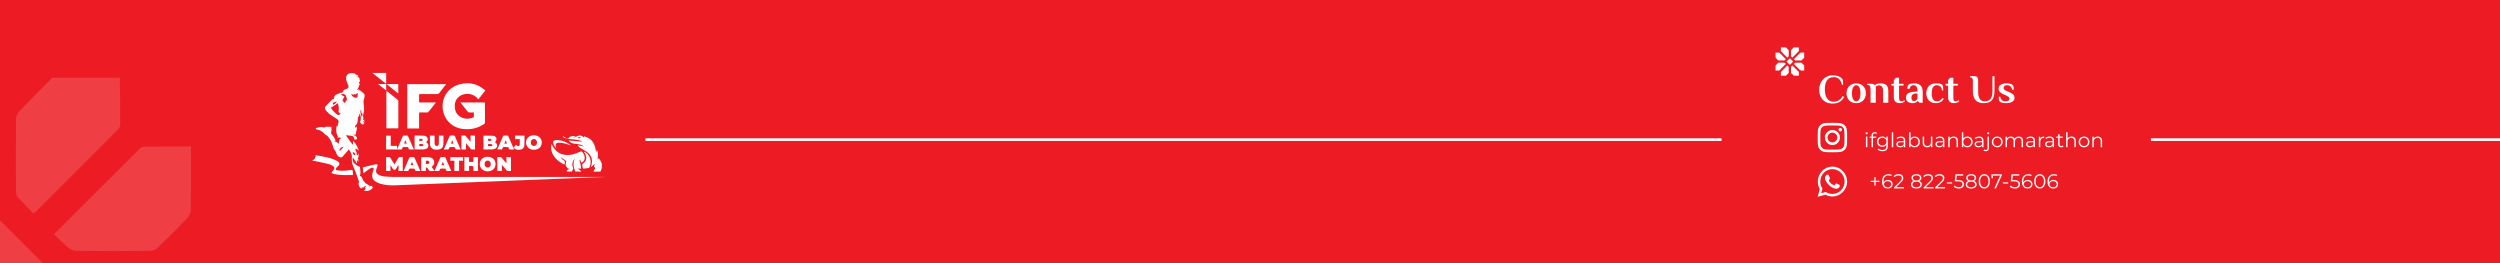 <svg width="1898" height="200" viewBox="0 0 1898 200" fill="none" xmlns="http://www.w3.org/2000/svg">
<rect x="0" y="0" width="1898" height="200" fill="#333333" stroke="none"/>
<g clip-path="url(#clip0_1_2)">
<rect width="1898" height="200" fill="#ED1C24"/>
<rect width="1898" height="300" fill="#ED1C24"/>
<g opacity="0.15">
<path d="M90.962 59C91.089 70.969 91.266 82.937 91.266 94.906C91.266 96.066 90.436 97.478 89.562 98.353C68.729 119.268 47.839 140.12 26.95 160.978C26.645 161.282 26.202 161.44 25.252 162.004C21.291 157.898 17.154 153.799 13.277 149.465C12.415 148.502 12.142 146.734 12.142 145.334C12.073 126.903 12.016 108.471 12.212 90.04C12.231 88.095 13.403 85.744 14.791 84.3C22.958 75.752 31.347 67.414 39.66 59C56.76 59 73.868 59 90.968 59H90.962Z" fill="white"/>
<path d="M40.99 177.812C63.071 155.763 84.588 134.246 106.168 112.799C107.011 111.962 108.475 111.342 109.653 111.329C121.185 111.221 132.722 111.265 144.976 111.265C144.976 112.881 144.976 114.307 144.976 115.726C144.976 130.267 145.078 144.814 144.862 159.356C144.83 161.434 143.728 163.955 142.283 165.476C134.94 173.181 127.406 180.708 119.727 188.07C118.308 189.432 115.907 190.446 113.949 190.465C95.207 190.643 76.465 190.643 57.73 190.465C55.759 190.446 53.459 189.382 51.907 188.096C48.232 185.042 44.912 181.563 40.996 177.819L40.99 177.812Z" fill="white"/>
<path d="M-33.692 201.534C-22.325 190.136 -10.908 178.693 0.237 167.516C11.629 178.921 23.135 190.44 34.375 201.693C23.249 212.812 11.73 224.318 0.528 235.514C-10.636 224.432 -22.186 212.958 -33.692 201.534Z" fill="white"/>
</g>
<path d="M251.37 99.96C251.406 99.972 251.59 100.037 251.768 100.108C251.75 100.18 251.75 100.257 251.721 100.275C250.918 100.78 251.358 101.333 251.703 101.815C252.303 102.653 253.041 103.396 253.599 104.258C254.093 105.013 254.42 105.875 254.836 106.725C254.396 106.928 254.146 107.041 253.671 107.255C255.104 107.558 256.245 107.98 256.941 109.401C257.226 108.271 257.476 107.397 257.666 106.511C257.833 105.75 258.07 105.085 259.099 104.995C258.671 104.347 258.094 104.436 257.577 104.419C257.03 104.401 256.477 104.419 255.883 104.282C256.108 104.145 256.334 104.008 256.632 103.83C255.026 101.036 254.985 98.123 255.758 95.156C255.829 95.156 255.906 95.144 255.978 95.138C255.995 95.441 256.019 95.744 256.049 96.196C256.513 95.614 256.869 95.191 256.531 94.508C256.441 94.323 256.519 93.943 256.661 93.776C257.321 92.986 257.19 91.273 256.358 90.715C254.628 89.555 252.904 88.372 251.138 87.266C249.485 86.232 248.266 84.775 247.03 83.33C246.477 82.694 246.513 81.357 247.167 80.673C248.849 78.889 250.591 77.159 252.339 75.441C252.488 75.292 252.85 75.358 253.231 75.304C253.368 74.918 253.623 74.442 253.701 73.937C253.873 72.795 254.509 72.076 255.538 71.666C256.245 71.38 256.971 71.125 257.672 70.821C257.898 70.726 258.076 70.524 258.368 70.304C258.808 70.405 259.426 70.542 260.038 70.685L260.116 70.465C259.949 70.34 259.789 70.215 259.569 70.049C260.003 69.757 260.413 69.478 260.859 69.174C260.764 68.919 260.674 68.657 260.544 68.301C260.805 68.378 260.99 68.431 261.174 68.485C261.15 68.425 261.126 68.366 261.103 68.306C261.875 67.986 262.625 67.611 263.421 67.355C264.325 67.07 264.89 66.16 264.557 65.286C264.093 64.056 263.588 62.837 263.118 61.606C262.321 59.537 262.535 56.196 265.787 55.566C266.834 55.363 267.969 55.643 269.063 55.708C269.141 55.708 269.254 55.738 269.283 55.786C269.812 56.796 270.871 56.743 271.757 57.028C271.804 57.046 271.852 57.076 271.887 57.111C271.923 57.147 271.941 57.201 272 57.302C271.804 57.403 271.608 57.504 271.388 57.617C271.388 57.682 271.37 57.783 271.412 57.825C271.685 58.14 271.923 58.514 272.256 58.734C273.106 59.305 273.124 59.276 272.708 60.334C273.992 60.732 272.958 61.576 273.059 62.284C272.862 62.319 272.66 62.355 272.411 62.397C272.559 62.748 272.678 63.069 272.827 63.372C273.082 63.907 273.386 64.412 272.625 64.834C272.476 64.918 272.422 65.304 272.434 65.542C272.476 66.124 272.298 66.523 271.679 66.683C272.042 67.421 271.632 67.712 270.871 67.884C271.15 68.051 271.34 68.164 271.65 68.348C271.757 68.063 271.87 67.76 271.983 67.462L272.244 67.748V68.717C272.452 68.663 272.66 68.604 272.874 68.55C272.916 68.473 272.964 68.402 273.005 68.324C274.176 69.305 275.472 70.185 276.471 71.327C276.893 71.808 276.84 72.849 276.751 73.61C276.644 74.567 276.222 75.483 276.055 76.44C275.942 77.1 275.93 77.807 276.037 78.473C276.477 81.142 276.626 83.782 275.906 86.446C275.591 87.599 275.478 88.83 275.954 90.019C276.008 90.156 275.782 90.405 275.692 90.608C275.609 90.804 275.544 91.006 275.467 91.208C275.681 91.178 275.901 91.178 276.103 91.119C276.269 91.065 276.412 90.946 276.703 90.774C276.858 91.797 275.698 91.832 275.526 92.712C276.073 92.504 276.495 92.344 276.917 92.177C276.953 92.219 276.989 92.26 277.024 92.302C276.632 92.688 276.239 93.069 275.847 93.455C275.895 93.521 275.942 93.586 275.984 93.652C276.192 93.562 276.4 93.467 276.679 93.342C276.448 94.068 275.936 94.478 275.312 94.496C274.937 94.508 274.497 94.139 274.176 93.842C273.838 93.521 273.606 93.087 273.302 92.659C274.141 91.44 274.272 87.843 272.958 86.279C272.767 87.391 272.577 88.461 271.715 89.026C271.733 91.006 271.632 92.867 270.71 94.424C270.199 95.001 269.759 95.489 269.426 95.863C269.533 96.137 269.587 96.369 269.705 96.559C269.789 96.696 269.955 96.785 270.086 96.892C270.163 96.779 270.258 96.672 270.324 96.547C270.431 96.339 270.52 96.119 270.698 95.721C271.025 96.874 271.055 97.79 270.716 98.753C270.484 99.413 270.431 100.132 270.288 100.828C270.169 101.381 270.027 101.928 269.896 102.486C269.503 102.344 268.998 102.159 268.493 101.975C268.433 102.058 268.374 102.136 268.308 102.219C268.54 102.397 268.742 102.683 268.998 102.736C270.128 102.962 271.126 104.08 271.079 105.197C271.073 105.364 270.924 105.608 270.782 105.667C270.3 105.857 269.789 105.976 269.206 106.149C269.034 105.637 268.849 105.126 268.689 104.609C268.457 103.83 267.952 103.289 267.161 103.158C265.847 102.944 264.515 102.813 263.183 102.677C262.969 102.653 262.743 102.778 262.672 102.796C263.968 104.651 265.246 106.494 266.554 108.325C266.917 108.83 267.363 109.264 267.773 109.734C267.856 109.704 267.94 109.674 268.017 109.645V107.177C268.082 107.148 268.148 107.118 268.213 107.094C270.217 109.098 271.519 111.523 272.476 114.431C271.786 113.872 271.305 113.438 270.776 113.069C270.562 112.926 270.241 112.944 269.973 112.885C269.925 113.135 269.801 113.396 269.842 113.628C269.914 114.032 269.991 114.514 270.246 114.799C270.74 115.346 270.829 115.929 270.788 116.613C270.758 117.094 270.657 117.748 271.37 117.796C272.042 117.837 272.084 117.219 272.173 116.726C272.191 116.624 272.25 116.529 272.464 116.452C272.339 117.439 272.22 118.426 272.078 119.407C272.066 119.502 271.864 119.562 271.816 119.663C271.715 119.9 271.578 120.358 271.602 120.37C272.238 120.638 272.012 121.191 272.066 121.648C272.101 121.957 272.173 122.267 272.268 122.843C271.81 122.302 271.495 121.928 271.18 121.559C271.103 121.601 271.025 121.636 270.942 121.678C270.996 122.421 271.049 123.158 271.109 123.902C271.043 123.937 270.984 123.979 270.918 124.015C269.973 122.588 269.028 121.167 268.082 119.74C267.987 119.787 267.898 119.835 267.803 119.877C267.708 121.244 267.559 122.635 268.677 123.741C269.866 124.924 271.15 125.971 272.797 126.476C272.993 126.535 273.273 126.761 273.279 126.922C273.362 128.89 274.004 130.846 273.421 132.826C273.344 133.099 273.261 133.373 273.184 133.652C274.295 133.801 274.26 133.813 274.729 134.871C275.122 135.763 275.585 136.625 276.067 137.475C276.192 137.701 276.477 137.844 276.697 138.016C276.775 138.075 276.935 138.111 276.941 138.165C277.048 139.247 278.059 139.342 278.731 139.8C279.272 140.162 279.848 140.483 280.49 140.87C280.461 140.953 280.389 141.161 280.306 141.387C280.401 141.429 280.473 141.494 280.532 141.482C280.687 141.458 280.847 141.423 280.978 141.351C281.638 140.983 282.238 140.947 282.696 141.643C283.124 142.291 282.976 142.766 282.22 143.456C280.764 144.788 279.028 145.144 277.131 144.889C276.858 144.853 276.602 144.633 276.257 144.461C277.518 143.908 277.583 143.825 277.458 142.844H276.745C277.09 142.475 277.411 142.166 277.684 141.815C277.791 141.678 277.779 141.458 277.821 141.274C277.607 141.262 277.357 141.173 277.191 141.256C276.911 141.387 276.673 141.619 276.442 141.833C275.639 142.576 275.645 142.582 274.604 142.219C274.7 142.534 274.777 142.79 274.854 143.04C274.046 143.171 273.023 142.469 272.785 141.637C272.642 141.131 272.482 140.632 272.316 140.132C272.131 139.591 271.994 139.092 272.452 138.581C272.601 138.42 272.589 138.016 272.512 137.766C271.887 135.887 271.263 134.009 270.568 132.16C269.854 130.257 269.164 128.331 268.273 126.512C267.113 124.133 266.941 121.672 267.125 119.098C267.185 118.242 267.03 117.29 266.685 116.5C266.221 115.435 265.49 114.49 264.783 113.355C264.367 113.925 264.117 114.324 263.814 114.674C262.613 116.072 261.435 117.498 260.163 118.836C259.283 119.758 258.166 119.704 257.167 118.919C256.233 118.182 255.514 117.362 255.27 116.119C255.133 115.429 254.729 114.728 254.271 114.175C253.487 113.224 253.058 112.16 252.749 110.994C251.935 107.932 250.544 105.174 248.284 102.903C248.064 102.683 247.666 102.641 247.363 102.492C247.173 102.397 246.982 102.266 246.834 102.112C246.34 101.601 245.942 100.964 245.371 100.572C243.926 99.579 242.511 98.467 240.639 98.337C240.413 98.319 240.163 98.23 239.979 98.093C239.592 97.807 239.681 97.373 240.121 97.201C241.798 96.559 243.486 96.19 245.306 96.648C245.876 96.791 246.626 96.969 247.137 96.303C247.184 96.238 247.333 96.232 247.434 96.232C248.623 96.232 249.812 96.226 251.001 96.256C251.525 96.267 251.804 96.47 251.667 97.118C251.566 97.611 251.756 98.164 251.721 98.681C251.691 99.074 251.513 99.454 251.358 99.983L251.37 99.96ZM258.659 86.446C258.498 86.297 258.29 86.036 258.023 85.869C256.953 85.209 256.923 85.067 257.113 83.836C257.232 83.087 257.226 82.308 257.19 81.547C257.161 80.934 257.018 80.322 256.887 79.716C256.786 79.246 256.632 78.794 256.501 78.319C254.664 79.525 252.951 80.649 251.162 81.826C252.648 84.305 254.67 86.083 256.81 87.474C257.512 87.082 258.047 86.785 258.659 86.44V86.446ZM261.513 73.36C261.097 74.109 260.615 74.942 260.169 75.792C260.074 75.97 260.015 76.285 260.11 76.41C260.609 77.082 261.168 77.706 261.644 78.277C262.226 77.433 262.821 76.576 263.392 75.709C263.469 75.596 263.487 75.399 263.445 75.263C263.189 74.406 262.963 73.538 262.631 72.712C262.113 71.41 260.104 70.851 258.772 71.838C259.729 72.367 260.633 72.873 261.513 73.36ZM271.566 70.726L271.293 70.554C270.704 71.321 270.068 71.939 269.069 71.481C268.285 72.486 267.47 71.243 266.656 71.481C266.644 71.588 266.608 71.683 266.638 71.731C267.743 73.55 268.665 74.282 270.609 74.139C271.174 74.097 271.394 73.901 271.37 73.312C271.352 72.879 271.519 72.439 271.554 71.993C271.59 71.57 271.56 71.142 271.56 70.714L271.566 70.726ZM274.277 83.467C274.147 83.449 274.016 83.437 273.885 83.42C273.784 83.978 273.552 84.549 273.612 85.09C273.707 85.97 273.98 86.832 274.188 87.706C274.272 88.057 274.343 88.574 274.836 88.354C275.08 88.247 275.258 87.742 275.27 87.409C275.288 87.017 275.116 86.612 274.979 86.226C274.914 86.041 274.783 85.804 274.622 85.744C274.135 85.56 274.218 85.251 274.272 84.852C274.337 84.401 274.283 83.931 274.283 83.467H274.277ZM257.934 114.775C258.962 113.646 259.931 112.576 260.966 111.446C258.73 111.672 257.399 113.135 257.934 114.775ZM253.16 79.632C254.129 78.99 255.044 78.223 255.775 77.04C254.527 77.415 253.469 77.736 252.494 78.033C252.69 78.503 252.904 79.032 253.16 79.638V79.632ZM267.797 115.186C267.749 115.227 267.702 115.263 267.66 115.305C267.839 115.923 267.94 116.589 268.231 117.148C268.392 117.457 268.849 117.653 269.218 117.79C269.319 117.831 269.717 117.498 269.723 117.326C269.741 116.785 269.64 116.244 269.581 115.703C269.491 115.709 269.402 115.721 269.313 115.727V116.535C268.766 116.048 268.285 115.614 267.803 115.18L267.797 115.186Z" fill="white"/>
<path d="M368.446 68.657C366.639 70.982 364.974 73.128 363.161 75.465C362.614 74.846 362.18 74.234 361.633 73.752C357.869 70.465 351.888 70.387 348.214 73.604C345.842 75.685 345.099 78.425 345.271 81.481C345.58 86.85 349.95 90.614 355.812 90.067C356.954 89.96 358.083 89.603 359.189 89.276C359.439 89.204 359.73 88.77 359.748 88.491C359.813 87.492 359.772 86.487 359.772 85.358C358.708 85.358 357.655 85.316 356.615 85.37C355.86 85.411 355.366 85.191 354.891 84.561C353.297 82.451 351.621 80.399 349.98 78.324C349.873 78.188 349.778 78.033 349.629 77.813H368.137C368.155 78.104 368.179 78.366 368.179 78.622C368.179 83.384 368.173 88.146 368.196 92.908C368.196 93.455 368.012 93.776 367.584 94.074C362.899 97.32 357.667 98.497 352.073 97.974C347.043 97.504 342.78 95.4 339.605 91.363C332.732 82.623 335.503 67.004 349.712 63.818C354.79 62.676 359.778 63.104 364.391 65.714C365.818 66.523 367.067 67.641 368.44 68.645L368.446 68.657Z" fill="white"/>
<path d="M459 134.371C454.059 134.562 449.113 134.746 444.172 134.936C437.46 135.198 430.748 135.465 424.035 135.733C418.78 135.941 413.518 136.155 408.262 136.363C401.58 136.631 394.891 136.892 388.209 137.16C382.899 137.368 377.584 137.582 372.275 137.796C365.64 138.058 359.011 138.325 352.376 138.593C347.067 138.807 341.751 139.015 336.442 139.229C329.783 139.496 323.125 139.758 316.466 140.025C311.157 140.239 305.841 140.412 300.532 140.673C296.513 140.87 292.548 140.614 288.683 139.478C287.506 139.134 286.341 138.61 285.294 137.974C282.756 136.417 281.977 134.122 282.857 131.28C283.124 130.424 283.439 129.579 283.635 128.705C283.915 127.469 283.249 126.892 282.072 127.386C281.18 127.76 280.318 128.26 279.521 128.818C278.273 129.692 277.09 130.667 275.883 131.595C275.764 130.174 275.645 128.753 275.508 127.195C275.77 127.106 276.198 126.916 276.644 126.803C279.117 126.155 281.596 125.507 284.081 124.9C284.61 124.77 285.187 124.782 285.74 124.805C286.691 124.841 286.899 125.204 286.578 126.09C286.228 127.053 285.835 128.01 285.58 129.003C285.199 130.495 285.817 131.637 287.072 132.451C288.624 133.456 290.401 133.818 292.191 133.985C294.403 134.187 296.626 134.324 298.844 134.324C351.656 134.342 404.469 134.336 457.282 134.336H459C459 134.336 459 134.365 459 134.383V134.371Z" fill="white"/>
<path d="M330.955 77.778C330.045 78.943 329.248 79.953 328.452 80.964C327.435 82.248 326.4 83.521 325.402 84.823C325.098 85.215 324.783 85.388 324.278 85.376C322.56 85.34 320.836 85.394 319.117 85.346C318.404 85.328 318.16 85.518 318.172 86.267C318.208 89.68 318.19 93.093 318.19 96.505V97.51H309.206V63.871H338.672C338.523 64.085 338.404 64.275 338.267 64.454C336.638 66.541 334.986 68.604 333.386 70.714C332.97 71.267 332.524 71.434 331.858 71.434C327.625 71.41 323.386 71.434 319.153 71.404C318.392 71.398 318.142 71.612 318.166 72.385C318.22 73.919 318.208 75.453 318.166 76.987C318.148 77.617 318.368 77.795 318.987 77.789C322.613 77.766 326.24 77.778 329.867 77.778C330.158 77.778 330.449 77.778 330.949 77.778H330.955Z" fill="white"/>
<path d="M450.522 130.269C450.813 129.686 450.974 129.252 451.229 128.884C451.996 127.76 452.002 127.516 451.14 126.476C451.057 126.375 450.974 126.274 450.92 126.208C451.182 125.602 451.426 125.037 451.669 124.466C451.628 124.443 451.592 124.419 451.55 124.401C450.575 125.233 449.606 126.066 448.536 126.981C448.863 125.709 449.256 124.639 449.392 123.533C449.797 120.346 448.5 117.772 446.14 115.762C445.011 114.799 443.667 114.062 442.335 113.384C440.902 112.659 439.6 111.838 438.667 110.525L438.762 110.233C440.147 110.536 441.538 110.84 442.924 111.143C442.953 111.119 442.983 111.089 443.013 111.066C442.722 110.863 442.448 110.614 442.127 110.459C440.462 109.662 438.679 109.312 436.854 109.157C435.444 109.038 434.059 108.842 432.918 107.909C432.502 107.564 432.157 107.142 431.681 106.654C435.26 106.981 438.649 107.284 442.163 107.605C441.669 107.326 441.223 106.999 440.73 106.809C438.756 106.042 436.663 105.994 434.582 105.816C432.781 105.661 430.985 105.334 429.214 104.966C428.542 104.829 427.935 104.377 427.341 103.919C427.46 103.925 427.579 103.937 427.834 103.955C427.591 103.658 427.4 103.42 427.204 103.188C427.228 103.164 427.246 103.14 427.27 103.117C427.834 103.539 428.381 103.985 428.964 104.383C429.35 104.645 429.767 104.912 430.213 105.043C430.795 105.215 431.312 105.192 431.818 104.603C432.739 103.521 434.125 103.414 435.439 103.247C435.956 103.182 436.485 103.236 437.169 103.236C436.515 103.557 435.997 103.812 435.474 104.068C435.492 104.151 435.51 104.234 435.534 104.312C435.807 104.276 436.104 104.3 436.354 104.205C437.097 103.925 437.829 103.616 438.548 103.283C440.088 102.576 441.473 102.79 442.733 103.907C442.93 104.08 443.138 104.228 443.429 104.46V103.467C449.963 105.067 451.961 109.847 452.525 115.786C452.65 115.483 452.799 115.18 452.9 114.865C452.995 114.561 453.037 114.246 453.126 113.824C453.857 114.978 454.006 116.19 453.982 117.409C453.958 118.604 453.816 119.793 453.709 121.202C454.083 120.757 454.339 120.447 454.636 120.103C455.462 121.541 456.61 122.778 456.895 124.49C457.21 126.416 456.836 128.218 456.033 129.954C455.962 130.103 455.73 130.269 455.57 130.269C453.982 130.293 452.401 130.281 450.534 130.281L450.522 130.269ZM440.825 104.425C440.046 103.812 439.297 103.872 438.708 104.597C439.44 105.061 440.159 105.162 440.825 104.425Z" fill="white"/>
<path d="M293.356 97.409V68.966C293.594 69.121 293.784 69.228 293.957 69.365C296.626 71.493 299.296 73.616 301.941 75.768C302.185 75.964 302.405 76.362 302.405 76.666C302.429 83.414 302.423 90.156 302.423 96.904C302.423 97.058 302.399 97.207 302.381 97.409H293.356Z" fill="white"/>
<path d="M436.473 120.441C434 122.713 434.297 125.424 435.183 127.974C434.802 128.807 434.505 129.461 434.154 130.222H430.266C430.308 129.294 430.861 128.723 431.711 128.616C431.949 128.587 432.169 128.414 432.4 128.301C432.18 128.212 431.949 128.046 431.735 128.057C431.247 128.087 430.938 127.909 430.718 127.487C430.569 127.207 430.421 126.904 430.201 126.696C429.208 125.739 429.368 124.627 429.683 123.474C429.987 122.368 429.868 122.124 428.922 121.518C427.924 120.875 426.949 120.204 425.962 119.544L425.795 119.68C426.33 120.245 426.77 120.988 427.424 121.345C429.386 122.427 428.946 122.617 428.506 124.894C428.459 124.906 428.399 124.942 428.363 124.924C424.451 122.986 421.17 120.382 419.291 116.315C418.334 114.24 418.143 111.517 418.762 109.306C418.916 109.603 419.029 109.817 419.136 110.031C420.967 113.836 423.768 116.512 427.995 117.403C431.217 118.087 434.356 117.534 437.406 116.428C438.595 115.994 439.737 115.435 440.914 114.972C441.134 114.882 441.544 114.865 441.669 114.995C442.87 116.268 443.798 117.712 443.923 119.508C444.047 121.369 443.043 122.629 441.562 123.682C441.039 122.849 440.92 121.779 439.773 121.208C440.462 123.586 441.247 125.774 441.051 128.141C440.397 128.051 439.767 127.962 439.131 127.873C439.083 127.986 439.041 128.099 438.994 128.212C439.767 128.83 440.546 129.449 441.318 130.067C441.295 130.132 441.271 130.198 441.247 130.263C439.838 130.263 438.423 130.275 437.014 130.245C436.859 130.245 436.633 130.049 436.574 129.889C435.635 127.386 435.016 124.835 435.771 122.16C435.938 121.565 436.235 121.006 436.473 120.435V120.441Z" fill="white"/>
<path d="M342.578 129.829C341.436 129.829 340.378 129.865 339.326 129.799C339.094 129.788 338.797 129.455 338.684 129.199C338.059 127.784 338.505 128.022 336.894 127.992C336.603 127.992 336.305 128.028 336.02 127.986C334.801 127.814 333.844 128.01 333.6 129.461C333.577 129.609 333.232 129.811 333.03 129.817C330.836 129.841 328.642 129.841 326.442 129.817C326.228 129.817 325.949 129.651 325.818 129.472C325.384 128.908 324.991 128.307 324.617 127.701C324.331 127.231 323.981 127.017 323.345 127.249V129.77H319.789V119.389C322.001 119.389 324.189 119.163 326.305 119.443C329.385 119.847 330.711 123.349 328.82 125.644C328.523 126.006 328.125 126.28 327.72 126.642C328.392 127.629 329.082 128.646 329.843 129.77C330.538 128.188 331.186 126.72 331.829 125.257C332.625 123.444 333.428 121.636 334.201 119.811C334.385 119.377 334.617 119.211 335.087 119.235C336.038 119.276 337.185 118.943 337.881 119.371C338.535 119.77 338.731 120.947 339.1 121.791C340.164 124.205 341.216 126.625 342.275 129.044C342.376 129.276 342.459 129.52 342.578 129.829ZM323.362 124.478C324.266 124.342 325.259 124.817 325.83 123.89C326.032 123.563 326.02 122.897 325.812 122.576C325.229 121.672 324.248 122.124 323.362 122.011V124.478ZM337.191 125.376C336.852 124.508 336.555 123.741 336.192 122.808C335.824 123.765 335.527 124.538 335.2 125.376H337.191Z" fill="white"/>
<path d="M237.018 121.987C238.558 120.959 239.884 119.972 239.557 117.849C240.853 118.051 242.071 118.224 243.284 118.438C246.875 119.08 250.454 119.793 253.849 121.161C254.794 121.541 255.734 122.023 256.56 122.617C258.017 123.658 258.017 124.829 256.703 126.036C256.239 126.464 255.752 126.886 255.365 127.386C254.616 128.349 254.836 129.193 256.037 129.354C257.856 129.597 259.717 129.675 261.554 129.603C263.397 129.532 265.229 129.175 267.066 128.991C267.268 128.973 267.666 129.199 267.69 129.354C267.868 130.382 267.987 131.422 268.059 132.463C268.07 132.612 267.696 132.921 267.494 132.921C262.922 132.968 258.338 133.04 253.813 132.178C253.278 132.076 252.743 131.868 252.256 131.613C251.733 131.339 251.661 130.923 252.089 130.447C252.535 129.96 253.005 129.484 253.374 128.943C254.129 127.831 254.016 126.874 252.904 126.125C251.953 125.489 250.894 124.877 249.794 124.603C246.388 123.759 242.945 123.075 239.515 122.35C238.742 122.189 237.957 122.112 237 121.969L237.018 121.987Z" fill="white"/>
<path d="M314.212 113.473C313.095 113.473 312.114 113.438 311.139 113.485C310.61 113.509 310.413 113.283 310.241 112.837C309.688 111.428 310.104 111.66 308.463 111.636C308.172 111.636 307.875 111.672 307.589 111.63C306.371 111.458 305.419 111.678 305.193 113.123C305.17 113.259 304.92 113.456 304.771 113.462C300.913 113.479 297.054 113.473 293.136 113.473V103.01H296.656V110.733H301.43V112.926L301.608 112.986C301.721 112.754 301.84 112.528 301.941 112.29C303.219 109.365 304.51 106.44 305.77 103.503C305.966 103.051 306.192 102.849 306.703 102.873C307.494 102.914 308.291 102.855 309.082 102.903C309.313 102.914 309.646 103.099 309.73 103.289C311.222 106.636 312.685 109.995 314.207 113.467L314.212 113.473ZM308.784 109.014C308.457 108.17 308.154 107.397 307.78 106.434C307.405 107.427 307.12 108.194 306.805 109.014H308.778H308.784Z" fill="white"/>
<path d="M305.758 119.246V129.782H302.566V125.4L302.357 125.34C301.775 126.315 301.186 127.29 300.604 128.266C300.068 129.157 298.82 129.169 298.267 128.283C297.72 127.409 297.179 126.535 296.632 125.661C296.602 125.62 296.561 125.584 296.412 125.424V129.776H293.13V119.246C294.016 119.246 294.884 119.211 295.74 119.27C295.96 119.282 296.222 119.55 296.353 119.764C297.387 121.416 298.398 123.087 299.48 124.853C300.491 123.158 301.472 121.577 302.387 119.954C302.702 119.389 303.071 119.175 303.701 119.229C304.355 119.282 305.015 119.24 305.752 119.24L305.758 119.246Z" fill="white"/>
<path d="M367.043 103.027C369.492 103.027 371.9 102.909 374.29 103.069C376.074 103.188 377.144 104.46 376.889 105.935C376.764 106.654 376.246 107.308 375.866 108.069C375.872 108.069 376.068 108.194 376.252 108.325C377.971 109.508 377.852 111.969 375.979 112.867C375.307 113.194 374.522 113.414 373.779 113.438C371.561 113.509 369.338 113.462 367.049 113.462V103.027H367.043ZM370.521 110.947C371.413 110.947 372.221 110.976 373.03 110.935C373.5 110.911 373.898 110.62 373.767 110.126C373.69 109.829 373.309 109.431 373.03 109.395C372.215 109.3 371.377 109.359 370.521 109.359V110.941V110.947ZM370.539 106.945C371.252 106.945 371.877 107.035 372.459 106.91C372.78 106.844 373.03 106.428 373.309 106.173C373.03 105.917 372.78 105.501 372.465 105.435C371.865 105.316 371.223 105.4 370.545 105.4V106.939L370.539 106.945Z" fill="white"/>
<path d="M353.791 113.432C353.559 113.45 353.434 113.473 353.303 113.473C352.328 113.473 351.353 113.473 350.325 113.473V102.891C351.228 102.891 352.15 102.861 353.06 102.914C353.268 102.926 353.488 103.188 353.648 103.378C354.807 104.74 355.949 106.113 357.233 107.653V102.938H360.67V113.467C359.772 113.467 358.856 113.497 357.947 113.444C357.744 113.432 357.524 113.164 357.364 112.968C356.222 111.624 355.093 110.263 353.791 108.711V113.432Z" fill="white"/>
<path d="M323.547 107.837C324.058 108.39 324.629 108.824 324.95 109.389C325.634 110.602 325.152 112.165 323.903 112.796C323.238 113.135 322.459 113.39 321.721 113.42C319.456 113.497 317.185 113.45 314.855 113.45C314.825 113.23 314.777 113.033 314.777 112.837C314.777 109.775 314.789 106.708 314.759 103.646C314.759 103.069 314.908 102.861 315.515 102.879C317.625 102.95 319.736 102.944 321.846 103.021C322.304 103.039 322.78 103.218 323.208 103.414C324.932 104.211 325.253 106.226 323.874 107.534C323.743 107.659 323.606 107.778 323.535 107.843L323.547 107.837ZM318.327 110.953C319.207 110.953 320.003 111.024 320.77 110.917C321.073 110.875 321.323 110.423 321.597 110.162C321.329 109.894 321.085 109.437 320.782 109.395C319.991 109.288 319.177 109.359 318.327 109.359V110.953ZM318.333 105.417V106.934C319.022 106.934 319.688 107.011 320.318 106.898C320.61 106.844 320.842 106.428 321.097 106.178C320.842 105.923 320.622 105.501 320.33 105.447C319.7 105.334 319.034 105.412 318.333 105.412V105.417Z" fill="white"/>
<path d="M384.499 123.985V119.312H387.905V129.829C386.996 129.829 386.128 129.859 385.26 129.811C385.052 129.799 384.814 129.568 384.653 129.383C383.637 128.2 382.644 126.999 381.639 125.804C381.49 125.632 381.336 125.471 381.056 125.168V129.776H377.572V119.252C378.494 119.252 379.356 119.223 380.224 119.27C380.438 119.282 380.682 119.508 380.842 119.692C381.859 120.875 382.852 122.076 383.857 123.271C384.017 123.462 384.189 123.646 384.499 123.991V123.985Z" fill="white"/>
<path d="M405.379 102.677C409.701 102.677 412.412 106.369 410.944 110.239C410.064 112.552 407.68 113.884 404.749 113.693C401.538 113.485 399.249 111.072 399.35 107.992C399.457 104.853 401.924 102.671 405.373 102.677H405.379ZM407.703 108.164C407.691 106.642 406.681 105.524 405.319 105.536C403.946 105.554 402.977 106.66 402.983 108.206C402.989 109.746 403.976 110.834 405.361 110.822C406.734 110.81 407.715 109.698 407.703 108.164Z" fill="white"/>
<path d="M370.283 119.038C373.47 119.032 375.789 120.887 376.175 123.753C376.597 126.856 374.588 129.532 371.466 129.978C369.944 130.192 368.458 130.073 367.079 129.312C364.897 128.117 363.844 125.667 364.433 123.164C364.968 120.893 367.102 119.181 369.57 119.038C369.808 119.026 370.045 119.038 370.283 119.038ZM367.893 124.526C367.893 126.048 368.868 127.16 370.23 127.177C371.627 127.201 372.655 126.072 372.644 124.52C372.632 123.016 371.615 121.892 370.265 121.892C368.922 121.892 367.899 123.028 367.893 124.52V124.526Z" fill="white"/>
<path d="M362.923 129.793H359.415C359.415 129.009 359.415 128.248 359.415 127.493C359.415 126.446 358.88 125.923 357.81 125.923H356.139V129.782H352.56V119.306H356.109V122.95H359.379V119.294H362.917V129.793H362.923Z" fill="white"/>
<path d="M326.466 102.932H329.938C329.938 104.716 329.932 106.452 329.938 108.188C329.938 108.634 329.974 109.086 330.063 109.526C330.241 110.418 330.764 110.828 331.603 110.816C332.405 110.804 332.97 110.328 333.095 109.454C333.184 108.854 333.196 108.242 333.202 107.635C333.214 106.083 333.202 104.526 333.202 102.926H336.579C336.626 102.992 336.68 103.039 336.68 103.081C336.656 105.322 336.739 107.576 336.573 109.811C336.43 111.737 335.265 113.063 333.351 113.45C332.263 113.67 331.074 113.711 329.98 113.527C327.863 113.17 326.531 111.595 326.436 109.442C326.347 107.385 326.389 105.322 326.383 103.259C326.383 103.158 326.43 103.063 326.466 102.92V102.932Z" fill="white"/>
<path d="M349.694 113.45H346.056C346.014 113.384 345.973 113.337 345.961 113.289C345.723 111.827 344.825 111.369 343.446 111.63C343.244 111.666 343.024 111.63 342.81 111.63C341.347 111.63 341.359 111.636 340.776 112.944C340.681 113.158 340.414 113.432 340.212 113.444C339.29 113.497 338.363 113.468 337.435 113.468C337.31 113.468 337.185 113.444 336.965 113.426C337.471 112.261 337.952 111.155 338.434 110.049C339.385 107.873 340.354 105.703 341.276 103.521C341.484 103.027 341.74 102.843 342.275 102.879C343.196 102.938 344.326 102.605 344.986 103.033C345.64 103.456 345.836 104.603 346.21 105.441C347.275 107.855 348.327 110.275 349.379 112.689C349.474 112.903 349.552 113.123 349.683 113.45H349.694ZM343.315 106.44C342.94 107.415 342.643 108.188 342.322 109.008H344.29C343.975 108.182 343.69 107.427 343.315 106.44Z" fill="white"/>
<path d="M390.313 113.473C389.195 113.473 388.214 113.438 387.239 113.485C386.71 113.509 386.508 113.283 386.336 112.837C385.789 111.428 386.199 111.66 384.558 111.636C383.952 111.624 383.333 111.69 382.733 111.618C382.043 111.541 381.716 111.838 381.55 112.457C381.461 112.784 381.306 113.099 381.181 113.432H377.543C378.315 111.654 379.065 109.942 379.808 108.23C380.497 106.654 381.199 105.09 381.865 103.509C382.049 103.063 382.275 102.843 382.792 102.873C383.583 102.92 384.38 102.861 385.17 102.903C385.39 102.914 385.717 103.051 385.795 103.218C387.299 106.589 388.773 109.972 390.301 113.473H390.313ZM384.885 109.02C384.564 108.182 384.261 107.403 383.886 106.422C383.506 107.427 383.22 108.194 382.905 109.02H384.885Z" fill="white"/>
<path d="M319.159 129.829C318.047 129.829 317.066 129.793 316.091 129.841C315.568 129.865 315.354 129.651 315.182 129.193C314.73 127.98 314.712 127.986 313.41 127.986C313.119 127.986 312.821 128.016 312.536 127.986C311.323 127.826 310.354 128.016 310.14 129.478C310.122 129.615 309.86 129.811 309.706 129.811C308.63 129.841 307.554 129.829 306.371 129.829C306.876 128.676 307.34 127.617 307.797 126.559C308.767 124.33 309.753 122.112 310.699 119.877C310.907 119.383 311.174 119.199 311.709 119.234C312.476 119.282 313.243 119.217 314.01 119.264C314.242 119.276 314.587 119.449 314.67 119.645C316.163 122.992 317.625 126.351 319.153 129.835L319.159 129.829ZM311.745 125.364H313.731C313.404 124.526 313.107 123.747 312.732 122.79C312.358 123.765 312.072 124.514 311.745 125.364Z" fill="white"/>
<path d="M389.843 112.183C390.515 111.387 391.122 110.667 391.758 109.918C392.091 110.186 392.364 110.471 392.691 110.667C393.684 111.268 394.582 110.798 394.612 109.645C394.641 108.331 394.618 107.017 394.618 105.614H391.092V102.932H398.125C398.149 103.117 398.191 103.265 398.185 103.414C398.161 105.685 398.221 107.962 398.084 110.227C397.953 112.344 396.663 113.503 394.546 113.676C393.292 113.777 392.055 113.705 390.943 113.022C390.569 112.79 390.242 112.486 389.849 112.183H389.843Z" fill="white"/>
<path d="M344.968 122.011H341.894V119.3H351.591V122.011H348.541V129.77H344.962V122.011H344.968Z" fill="white"/>
<path d="M443.536 115.102C444.886 115.762 446.039 116.696 446.895 117.944C448.851 120.792 448.738 123.842 447.615 126.946C447.519 127.207 447.151 127.499 446.871 127.546C445.599 127.76 444.321 127.927 443.037 128.034C442.829 128.051 442.454 127.707 442.395 127.475C442.204 126.654 442.085 125.816 442.02 124.978C442.002 124.776 442.264 124.49 442.466 124.347C443.911 123.319 444.945 122.029 445.064 120.198C445.159 118.67 444.594 117.302 443.833 116.012C443.685 115.756 443.518 115.507 443.364 115.251C443.423 115.204 443.477 115.156 443.536 115.108V115.102Z" fill="white"/>
<path d="M282.726 55.393H293.178V63.663C289.694 60.904 286.293 58.217 282.726 55.393Z" fill="white"/>
<path d="M293.463 63.842H302.369V70.988C299.403 68.604 296.495 66.273 293.463 63.842Z" fill="white"/>
<path d="M422.46 112.938C421.384 111.571 420.29 110.221 419.986 108.444C419.808 107.403 420.165 106.815 421.193 106.571C422.793 106.19 424.392 106.321 425.979 106.708C428.792 107.391 431.312 108.67 433.643 110.483C431.812 109.894 430.076 109.211 428.274 108.8C426.83 108.467 425.296 108.265 423.827 108.36C422.151 108.473 421.514 109.651 421.931 111.309C422.067 111.862 422.281 112.397 422.454 112.944L422.46 112.938Z" fill="white"/>
<path d="M287.054 63.842H293.184V68.681C291.144 67.07 289.177 65.518 287.054 63.842Z" fill="white"/>
<path d="M1391.24 78.612C1389.1 78.612 1387.27 78.153 1385.76 77.234C1384.25 76.316 1383.09 75.07 1382.3 73.498C1381.52 71.926 1381.13 70.16 1381.13 68.2C1381.13 66.648 1381.38 65.209 1381.87 63.882C1382.38 62.534 1383.09 61.36 1384.01 60.36C1384.93 59.359 1386 58.583 1387.23 58.032C1388.45 57.46 1389.79 57.175 1391.24 57.175C1393.16 57.175 1394.7 57.43 1395.86 57.94C1397.05 58.43 1397.93 59.002 1398.5 59.655C1398.91 60.186 1399.14 60.87 1399.2 61.707C1399.26 62.544 1399.29 63.412 1399.29 64.31H1398.38C1397.99 62.452 1397.27 61.033 1396.23 60.053C1395.21 59.053 1393.85 58.553 1392.16 58.553C1390.91 58.553 1389.78 58.839 1388.76 59.41C1387.74 59.982 1386.92 60.972 1386.31 62.381C1385.72 63.769 1385.42 65.709 1385.42 68.2C1385.42 69.364 1385.54 70.487 1385.79 71.569C1386.03 72.651 1386.42 73.621 1386.95 74.478C1387.5 75.336 1388.2 76.009 1389.03 76.499C1389.89 76.989 1390.93 77.234 1392.16 77.234C1393.57 77.234 1394.87 76.867 1396.08 76.132C1397.28 75.376 1398.25 74.284 1398.99 72.855L1400.06 73.682C1399.1 75.376 1397.93 76.622 1396.54 77.418C1395.15 78.214 1393.38 78.612 1391.24 78.612ZM1409.24 78.306C1407.73 78.306 1406.42 77.98 1405.32 77.326C1404.22 76.653 1403.37 75.744 1402.78 74.6C1402.18 73.457 1401.89 72.191 1401.89 70.803C1401.89 69.394 1402.18 68.128 1402.78 67.005C1403.37 65.862 1404.22 64.964 1405.32 64.31C1406.42 63.636 1407.73 63.3 1409.24 63.3C1410.77 63.3 1412.08 63.636 1413.16 64.31C1414.26 64.964 1415.11 65.862 1415.7 67.005C1416.29 68.128 1416.59 69.394 1416.59 70.803C1416.59 72.191 1416.29 73.457 1415.7 74.6C1415.11 75.744 1414.26 76.653 1413.16 77.326C1412.08 77.98 1410.77 78.306 1409.24 78.306ZM1409.24 76.928C1409.95 76.928 1410.55 76.663 1411.02 76.132C1411.51 75.601 1411.86 74.876 1412.09 73.957C1412.33 73.018 1412.45 71.967 1412.45 70.803C1412.45 69.619 1412.33 68.567 1412.09 67.648C1411.86 66.73 1411.51 66.005 1411.02 65.474C1410.55 64.943 1409.95 64.678 1409.24 64.678C1408.52 64.678 1407.92 64.943 1407.43 65.474C1406.96 66.005 1406.6 66.73 1406.36 67.648C1406.14 68.567 1406.02 69.619 1406.02 70.803C1406.02 71.967 1406.14 73.018 1406.36 73.957C1406.6 74.876 1406.96 75.601 1407.43 76.132C1407.92 76.663 1408.52 76.928 1409.24 76.928ZM1420.13 78V67.587C1420.13 66.668 1420.01 65.933 1419.77 65.382C1419.52 64.811 1418.94 64.525 1418.02 64.525H1417.71V63.606H1420.75C1421.44 63.606 1421.98 63.698 1422.37 63.882C1422.78 64.045 1423.09 64.331 1423.32 64.739C1423.69 64.392 1424.21 64.065 1424.88 63.759C1425.58 63.453 1426.55 63.3 1427.79 63.3C1429.08 63.3 1430.15 63.494 1431.01 63.882C1431.86 64.269 1432.51 64.882 1432.94 65.719C1433.38 66.536 1433.61 67.608 1433.61 68.935V78H1429.63V68.904C1429.63 67.904 1429.5 67.107 1429.23 66.515C1428.98 65.923 1428.65 65.495 1428.22 65.229C1427.79 64.964 1427.29 64.831 1426.72 64.831C1426.15 64.831 1425.64 64.902 1425.19 65.045C1424.76 65.188 1424.4 65.372 1424.12 65.597V78H1420.13ZM1442.22 78.306C1440.83 78.306 1439.74 77.928 1438.94 77.173C1438.17 76.418 1437.78 75.305 1437.78 73.835V64.984H1435.94V63.606H1437.78V60.85L1439.31 59.012H1441.76V63.606H1445.13V64.984H1441.76V74.019C1441.76 75.162 1441.89 75.938 1442.16 76.346C1442.45 76.734 1442.84 76.928 1443.35 76.928C1443.89 76.928 1444.35 76.836 1444.76 76.653C1445.17 76.469 1445.51 76.285 1445.77 76.101L1446.2 76.959C1445.79 77.326 1445.26 77.643 1444.61 77.908C1443.96 78.174 1443.16 78.306 1442.22 78.306ZM1452.22 78.306C1451.36 78.306 1450.61 78.204 1449.95 78C1449.32 77.796 1448.78 77.52 1448.33 77.173C1447.9 76.806 1447.58 76.367 1447.35 75.856C1447.13 75.346 1447.01 74.784 1447.01 74.172C1447.01 73.192 1447.24 72.365 1447.69 71.691C1448.16 70.997 1449 70.476 1450.2 70.129C1451.4 69.762 1453.1 69.578 1455.28 69.578H1455.74C1455.74 68.353 1455.63 67.383 1455.41 66.668C1455.18 65.954 1454.84 65.443 1454.4 65.137C1453.97 64.831 1453.45 64.678 1452.83 64.678C1452.14 64.678 1451.52 64.851 1450.97 65.198C1450.41 65.546 1450.02 66.291 1449.77 67.434H1448.09C1448.09 66.903 1448.12 66.362 1448.18 65.811C1448.26 65.26 1448.48 64.78 1448.85 64.371C1449.22 63.963 1449.82 63.688 1450.66 63.545C1451.52 63.381 1452.45 63.3 1453.45 63.3C1454.45 63.3 1455.33 63.432 1456.11 63.698C1456.89 63.963 1457.54 64.361 1458.07 64.892C1458.62 65.423 1459.03 66.097 1459.3 66.913C1459.58 67.71 1459.72 68.649 1459.72 69.731V78H1457.12L1456.05 76.622H1455.9C1455.63 77.051 1455.18 77.439 1454.55 77.786C1453.92 78.133 1453.14 78.306 1452.22 78.306ZM1453.14 76.775C1453.81 76.775 1454.38 76.55 1454.82 76.101C1455.27 75.652 1455.58 75.213 1455.74 74.784V70.956H1455.28C1453.81 70.956 1452.75 71.222 1452.1 71.752C1451.47 72.283 1451.15 73.09 1451.15 74.172C1451.15 75.029 1451.32 75.683 1451.67 76.132C1452.04 76.561 1452.53 76.775 1453.14 76.775ZM1469.77 78.306C1468.14 78.306 1466.77 77.969 1465.67 77.296C1464.59 76.601 1463.77 75.683 1463.22 74.539C1462.69 73.396 1462.42 72.15 1462.42 70.803C1462.42 69.435 1462.69 68.189 1463.22 67.067C1463.77 65.923 1464.59 65.015 1465.67 64.341C1466.77 63.647 1468.14 63.3 1469.77 63.3C1470.94 63.3 1471.92 63.381 1472.71 63.545C1473.53 63.708 1474.13 63.984 1474.52 64.371C1474.91 64.76 1475.13 65.28 1475.19 65.933C1475.25 66.587 1475.29 67.495 1475.29 68.659H1474.37C1474.28 67.352 1473.88 66.362 1473.14 65.688C1472.43 65.015 1471.46 64.678 1470.23 64.678C1469.5 64.678 1468.85 64.902 1468.3 65.352C1467.75 65.78 1467.32 66.454 1467.02 67.373C1466.71 68.271 1466.56 69.415 1466.56 70.803C1466.56 72.15 1466.7 73.284 1466.99 74.202C1467.27 75.101 1467.69 75.785 1468.24 76.254C1468.81 76.704 1469.53 76.928 1470.39 76.928C1471.45 76.928 1472.3 76.683 1472.96 76.193C1473.63 75.703 1474.23 75.101 1474.76 74.386L1475.71 75.091C1475.43 75.54 1475.04 76.019 1474.55 76.53C1474.08 77.02 1473.46 77.439 1472.68 77.786C1471.93 78.133 1470.96 78.306 1469.77 78.306ZM1483.43 78.306C1482.05 78.306 1480.95 77.928 1480.16 77.173C1479.38 76.418 1478.99 75.305 1478.99 73.835V64.984H1477.16V63.606H1478.99V60.85L1480.53 59.012H1482.98V63.606H1486.34V64.984H1482.98V74.019C1482.98 75.162 1483.11 75.938 1483.37 76.346C1483.66 76.734 1484.06 76.928 1484.57 76.928C1485.1 76.928 1485.57 76.836 1485.98 76.653C1486.38 76.469 1486.72 76.285 1486.99 76.101L1487.42 76.959C1487.01 77.326 1486.48 77.643 1485.82 77.908C1485.17 78.174 1484.37 78.306 1483.43 78.306ZM1506.08 78.306C1504.25 78.306 1502.71 77.969 1501.49 77.296C1500.26 76.622 1499.35 75.611 1498.73 74.264C1498.12 72.896 1497.81 71.201 1497.81 69.18V61.768C1497.81 60.89 1497.7 60.176 1497.48 59.624C1497.25 59.073 1496.74 58.767 1495.95 58.706H1495.67V57.787H1499.04C1499.75 57.787 1500.3 57.91 1500.69 58.154C1501.1 58.4 1501.39 58.808 1501.55 59.38C1501.71 59.951 1501.8 60.748 1501.8 61.768L1501.83 70.099C1501.85 72.222 1502.25 73.896 1503.05 75.121C1503.87 76.326 1505.08 76.928 1506.7 76.928C1508.08 76.928 1509.22 76.653 1510.09 76.101C1510.97 75.55 1511.62 74.703 1512.02 73.559C1512.45 72.416 1512.67 70.956 1512.67 69.18V57.787H1514.2V69.18C1514.2 71.099 1513.93 72.743 1513.4 74.111C1512.89 75.458 1512.04 76.499 1510.86 77.234C1509.68 77.949 1508.08 78.306 1506.08 78.306ZM1523.12 78.306C1521.86 78.306 1520.82 78.194 1520 77.969C1519.2 77.745 1518.6 77.439 1518.19 77.051C1517.83 76.704 1517.61 76.203 1517.55 75.55C1517.49 74.897 1517.46 74.182 1517.46 73.406H1518.53C1518.69 74.386 1519.09 75.223 1519.73 75.917C1520.36 76.591 1521.29 76.928 1522.51 76.928C1523.66 76.928 1524.45 76.734 1524.9 76.346C1525.35 75.938 1525.57 75.438 1525.57 74.846C1525.57 74.253 1525.31 73.784 1524.78 73.437C1524.25 73.069 1523.59 72.712 1522.82 72.365L1521.23 71.691C1520 71.16 1519.04 70.558 1518.35 69.884C1517.65 69.21 1517.31 68.373 1517.31 67.373C1517.31 66.046 1517.86 65.035 1518.96 64.341C1520.06 63.647 1521.45 63.3 1523.12 63.3C1524.39 63.3 1525.42 63.412 1526.22 63.636C1527.03 63.861 1527.65 64.167 1528.06 64.555C1528.42 64.902 1528.64 65.403 1528.7 66.056C1528.76 66.709 1528.79 67.424 1528.79 68.2H1527.72C1527.56 67.22 1527.16 66.393 1526.52 65.719C1525.89 65.025 1524.96 64.678 1523.74 64.678C1522.82 64.678 1522.15 64.882 1521.75 65.29C1521.34 65.678 1521.13 66.168 1521.13 66.76C1521.13 67.312 1521.33 67.761 1521.72 68.108C1522.1 68.435 1522.63 68.741 1523.31 69.027L1525.15 69.792C1526.55 70.384 1527.62 71.007 1528.33 71.66C1529.05 72.293 1529.4 73.151 1529.4 74.233C1529.4 75.56 1528.81 76.571 1527.63 77.265C1526.44 77.959 1524.94 78.306 1523.12 78.306Z" fill="white"/>
<path d="M1416.61 111.767V103.728H1417.7V111.767H1416.61ZM1417.16 101.951C1416.93 101.951 1416.75 101.875 1416.59 101.722C1416.44 101.568 1416.36 101.385 1416.36 101.17C1416.36 100.956 1416.44 100.777 1416.59 100.634C1416.75 100.481 1416.93 100.405 1417.16 100.405C1417.38 100.405 1417.57 100.476 1417.73 100.619C1417.88 100.762 1417.96 100.941 1417.96 101.155C1417.96 101.38 1417.88 101.568 1417.73 101.722C1417.58 101.875 1417.39 101.951 1417.16 101.951ZM1420.9 111.767V102.717C1420.9 102.002 1421.11 101.426 1421.53 100.987C1421.95 100.548 1422.55 100.328 1423.34 100.328C1423.65 100.328 1423.94 100.369 1424.23 100.451C1424.51 100.532 1424.75 100.66 1424.95 100.833L1424.58 101.645C1424.43 101.512 1424.25 101.415 1424.04 101.354C1423.84 101.283 1423.62 101.247 1423.38 101.247C1422.93 101.247 1422.57 101.375 1422.33 101.63C1422.08 101.885 1421.96 102.263 1421.96 102.763V103.988L1421.99 104.493V111.767H1420.9ZM1419.46 104.631V103.728H1424.44V104.631H1419.46ZM1429.2 114.814C1428.47 114.814 1427.77 114.707 1427.09 114.493C1426.42 114.278 1425.87 113.972 1425.45 113.574L1426 112.747C1426.38 113.084 1426.85 113.349 1427.4 113.543C1427.96 113.747 1428.55 113.849 1429.17 113.849C1430.2 113.849 1430.95 113.61 1431.43 113.13C1431.91 112.66 1432.14 111.925 1432.14 110.925V108.919L1432.3 107.541L1432.19 106.162V103.728H1433.23V110.787C1433.23 112.175 1432.89 113.191 1432.21 113.834C1431.53 114.487 1430.53 114.814 1429.2 114.814ZM1429.01 111.461C1428.24 111.461 1427.55 111.297 1426.94 110.971C1426.33 110.634 1425.84 110.169 1425.48 109.577C1425.14 108.985 1424.96 108.306 1424.96 107.541C1424.96 106.775 1425.14 106.101 1425.48 105.519C1425.84 104.927 1426.33 104.468 1426.94 104.141C1427.55 103.814 1428.24 103.651 1429.01 103.651C1429.72 103.651 1430.36 103.799 1430.94 104.095C1431.51 104.391 1431.96 104.83 1432.3 105.412C1432.63 105.994 1432.8 106.703 1432.8 107.541C1432.8 108.378 1432.63 109.087 1432.3 109.669C1431.96 110.251 1431.51 110.695 1430.94 111.001C1430.36 111.307 1429.72 111.461 1429.01 111.461ZM1429.11 110.496C1429.71 110.496 1430.23 110.373 1430.69 110.128C1431.15 109.873 1431.51 109.526 1431.78 109.087C1432.04 108.638 1432.18 108.122 1432.18 107.541C1432.18 106.959 1432.04 106.448 1431.78 106.009C1431.51 105.57 1431.15 105.228 1430.69 104.983C1430.23 104.728 1429.71 104.6 1429.11 104.6C1428.53 104.6 1428.01 104.728 1427.54 104.983C1427.08 105.228 1426.71 105.57 1426.45 106.009C1426.19 106.448 1426.07 106.959 1426.07 107.541C1426.07 108.122 1426.19 108.638 1426.45 109.087C1426.71 109.526 1427.08 109.873 1427.54 110.128C1428.01 110.373 1428.53 110.496 1429.11 110.496ZM1436.26 111.767V100.405H1437.34V111.767H1436.26ZM1445.41 111.767V109.991L1445.36 109.7V106.729C1445.36 106.045 1445.17 105.519 1444.78 105.152C1444.4 104.784 1443.84 104.6 1443.08 104.6C1442.56 104.6 1442.06 104.687 1441.59 104.861C1441.13 105.034 1440.73 105.264 1440.4 105.55L1439.91 104.738C1440.32 104.391 1440.81 104.126 1441.38 103.942C1441.95 103.748 1442.55 103.651 1443.19 103.651C1444.23 103.651 1445.03 103.911 1445.59 104.432C1446.16 104.942 1446.45 105.723 1446.45 106.775V111.767H1445.41ZM1442.64 111.843C1442.03 111.843 1441.51 111.746 1441.06 111.552C1440.62 111.348 1440.28 111.073 1440.05 110.726C1439.81 110.368 1439.7 109.96 1439.7 109.501C1439.7 109.082 1439.79 108.704 1439.99 108.367C1440.19 108.02 1440.52 107.745 1440.97 107.541C1441.43 107.326 1442.04 107.219 1442.8 107.219H1445.58V108.031H1442.84C1442.06 108.031 1441.52 108.168 1441.21 108.444C1440.92 108.72 1440.77 109.062 1440.77 109.47C1440.77 109.929 1440.95 110.297 1441.3 110.572C1441.66 110.848 1442.16 110.986 1442.8 110.986C1443.42 110.986 1443.94 110.848 1444.38 110.572C1444.83 110.287 1445.16 109.878 1445.36 109.347L1445.61 110.098C1445.4 110.629 1445.05 111.052 1444.54 111.369C1444.03 111.685 1443.4 111.843 1442.64 111.843ZM1453.55 111.843C1452.85 111.843 1452.21 111.685 1451.65 111.369C1451.09 111.042 1450.65 110.572 1450.32 109.96C1449.99 109.347 1449.83 108.607 1449.83 107.74C1449.83 106.862 1449.99 106.122 1450.32 105.519C1450.66 104.907 1451.11 104.442 1451.67 104.126C1452.23 103.809 1452.86 103.651 1453.55 103.651C1454.32 103.651 1455 103.825 1455.6 104.172C1456.22 104.509 1456.7 104.983 1457.04 105.596C1457.39 106.208 1457.56 106.923 1457.56 107.74C1457.56 108.546 1457.39 109.261 1457.04 109.883C1456.7 110.496 1456.22 110.976 1455.6 111.323C1455 111.67 1454.32 111.843 1453.55 111.843ZM1449.4 111.767V100.405H1450.49V106.101L1450.34 107.724L1450.44 109.347V111.767H1449.4ZM1453.48 110.879C1454.05 110.879 1454.56 110.751 1455.01 110.496C1455.46 110.23 1455.81 109.863 1456.08 109.393C1456.34 108.914 1456.48 108.362 1456.48 107.74C1456.48 107.107 1456.34 106.555 1456.08 106.086C1455.81 105.616 1455.46 105.254 1455.01 104.999C1454.56 104.733 1454.05 104.6 1453.48 104.6C1452.9 104.6 1452.39 104.733 1451.93 104.999C1451.48 105.254 1451.12 105.616 1450.86 106.086C1450.6 106.555 1450.47 107.107 1450.47 107.74C1450.47 108.362 1450.6 108.914 1450.86 109.393C1451.12 109.863 1451.48 110.23 1451.93 110.496C1452.39 110.751 1452.9 110.879 1453.48 110.879ZM1463.1 111.843C1462.42 111.843 1461.82 111.716 1461.31 111.461C1460.8 111.205 1460.4 110.823 1460.12 110.312C1459.84 109.802 1459.7 109.164 1459.7 108.398V103.728H1460.79V108.276C1460.79 109.133 1461 109.781 1461.42 110.22C1461.85 110.649 1462.44 110.863 1463.21 110.863C1463.77 110.863 1464.26 110.751 1464.66 110.527C1465.08 110.292 1465.4 109.955 1465.61 109.516C1465.84 109.077 1465.95 108.551 1465.95 107.939V103.728H1467.04V111.767H1466V109.562L1466.17 109.96C1465.91 110.552 1465.51 111.017 1464.97 111.353C1464.44 111.68 1463.82 111.843 1463.1 111.843ZM1475.11 111.767V109.991L1475.06 109.7V106.729C1475.06 106.045 1474.87 105.519 1474.48 105.152C1474.1 104.784 1473.53 104.6 1472.78 104.6C1472.26 104.6 1471.76 104.687 1471.29 104.861C1470.82 105.034 1470.43 105.264 1470.1 105.55L1469.61 104.738C1470.02 104.391 1470.51 104.126 1471.08 103.942C1471.65 103.748 1472.25 103.651 1472.89 103.651C1473.93 103.651 1474.73 103.911 1475.29 104.432C1475.86 104.942 1476.15 105.723 1476.15 106.775V111.767H1475.11ZM1472.33 111.843C1471.73 111.843 1471.21 111.746 1470.76 111.552C1470.32 111.348 1469.98 111.073 1469.75 110.726C1469.51 110.368 1469.39 109.96 1469.39 109.501C1469.39 109.082 1469.49 108.704 1469.69 108.367C1469.89 108.02 1470.22 107.745 1470.67 107.541C1471.13 107.326 1471.74 107.219 1472.5 107.219H1475.27V108.031H1472.53C1471.76 108.031 1471.22 108.168 1470.91 108.444C1470.61 108.72 1470.47 109.062 1470.47 109.47C1470.47 109.929 1470.65 110.297 1471 110.572C1471.36 110.848 1471.86 110.986 1472.5 110.986C1473.12 110.986 1473.64 110.848 1474.08 110.572C1474.53 110.287 1474.86 109.878 1475.06 109.347L1475.31 110.098C1475.1 110.629 1474.74 111.052 1474.23 111.369C1473.73 111.685 1473.1 111.843 1472.33 111.843ZM1483.2 103.651C1483.86 103.651 1484.43 103.779 1484.92 104.034C1485.42 104.279 1485.81 104.657 1486.08 105.167C1486.37 105.677 1486.51 106.321 1486.51 107.096V111.767H1485.42V107.204C1485.42 106.356 1485.21 105.718 1484.78 105.29C1484.36 104.851 1483.77 104.631 1483.01 104.631C1482.43 104.631 1481.93 104.748 1481.5 104.983C1481.09 105.208 1480.76 105.54 1480.52 105.979C1480.3 106.407 1480.19 106.928 1480.19 107.541V111.767H1479.1V103.728H1480.14V105.933L1479.97 105.519C1480.23 104.937 1480.64 104.483 1481.2 104.156C1481.76 103.819 1482.43 103.651 1483.2 103.651ZM1493.6 111.843C1492.89 111.843 1492.26 111.685 1491.7 111.369C1491.14 111.042 1490.69 110.572 1490.37 109.96C1490.04 109.347 1489.88 108.607 1489.88 107.74C1489.88 106.862 1490.04 106.122 1490.37 105.519C1490.7 104.907 1491.15 104.442 1491.72 104.126C1492.28 103.809 1492.9 103.651 1493.6 103.651C1494.36 103.651 1495.05 103.825 1495.65 104.172C1496.26 104.509 1496.74 104.983 1497.09 105.596C1497.44 106.208 1497.61 106.923 1497.61 107.74C1497.61 108.546 1497.44 109.261 1497.09 109.883C1496.74 110.496 1496.26 110.976 1495.65 111.323C1495.05 111.67 1494.36 111.843 1493.6 111.843ZM1489.45 111.767V100.405H1490.54V106.101L1490.38 107.724L1490.49 109.347V111.767H1489.45ZM1493.52 110.879C1494.09 110.879 1494.6 110.751 1495.05 110.496C1495.5 110.23 1495.86 109.863 1496.13 109.393C1496.39 108.914 1496.52 108.362 1496.52 107.74C1496.52 107.107 1496.39 106.555 1496.13 106.086C1495.86 105.616 1495.5 105.254 1495.05 104.999C1494.6 104.733 1494.09 104.6 1493.52 104.6C1492.95 104.6 1492.43 104.733 1491.98 104.999C1491.53 105.254 1491.17 105.616 1490.9 106.086C1490.65 106.555 1490.52 107.107 1490.52 107.74C1490.52 108.362 1490.65 108.914 1490.9 109.393C1491.17 109.863 1491.53 110.23 1491.98 110.496C1492.43 110.751 1492.95 110.879 1493.52 110.879ZM1504.82 111.767V109.991L1504.77 109.7V106.729C1504.77 106.045 1504.58 105.519 1504.19 105.152C1503.81 104.784 1503.25 104.6 1502.49 104.6C1501.97 104.6 1501.48 104.687 1501.01 104.861C1500.54 105.034 1500.14 105.264 1499.81 105.55L1499.32 104.738C1499.73 104.391 1500.22 104.126 1500.79 103.942C1501.36 103.748 1501.97 103.651 1502.6 103.651C1503.64 103.651 1504.44 103.911 1505 104.432C1505.58 104.942 1505.86 105.723 1505.86 106.775V111.767H1504.82ZM1502.05 111.843C1501.45 111.843 1500.92 111.746 1500.47 111.552C1500.03 111.348 1499.7 111.073 1499.46 110.726C1499.23 110.368 1499.11 109.96 1499.11 109.501C1499.11 109.082 1499.21 108.704 1499.4 108.367C1499.6 108.02 1499.93 107.745 1500.38 107.541C1500.84 107.326 1501.45 107.219 1502.22 107.219H1504.99V108.031H1502.25C1501.47 108.031 1500.93 108.168 1500.62 108.444C1500.33 108.72 1500.18 109.062 1500.18 109.47C1500.18 109.929 1500.36 110.297 1500.72 110.572C1501.07 110.848 1501.57 110.986 1502.22 110.986C1502.83 110.986 1503.36 110.848 1503.79 110.572C1504.24 110.287 1504.57 109.878 1504.77 109.347L1505.02 110.098C1504.81 110.629 1504.46 111.052 1503.95 111.369C1503.45 111.685 1502.81 111.843 1502.05 111.843ZM1507.62 114.814C1507.29 114.814 1506.98 114.768 1506.69 114.676C1506.38 114.595 1506.12 114.467 1505.92 114.294L1506.3 113.467C1506.63 113.742 1507.05 113.88 1507.56 113.88C1507.99 113.88 1508.31 113.752 1508.54 113.497C1508.77 113.242 1508.89 112.864 1508.89 112.364V103.728H1509.98V112.364C1509.98 113.109 1509.77 113.701 1509.37 114.14C1508.97 114.59 1508.39 114.814 1507.62 114.814ZM1509.44 101.951C1509.22 101.951 1509.03 101.875 1508.88 101.722C1508.72 101.568 1508.65 101.385 1508.65 101.17C1508.65 100.956 1508.72 100.777 1508.88 100.634C1509.03 100.481 1509.22 100.405 1509.44 100.405C1509.67 100.405 1509.86 100.476 1510.01 100.619C1510.16 100.762 1510.24 100.941 1510.24 101.155C1510.24 101.38 1510.16 101.568 1510.01 101.722C1509.87 101.875 1509.68 101.951 1509.44 101.951ZM1516.29 111.843C1515.52 111.843 1514.82 111.67 1514.2 111.323C1513.58 110.966 1513.1 110.481 1512.74 109.868C1512.38 109.245 1512.2 108.536 1512.2 107.74C1512.2 106.933 1512.38 106.224 1512.74 105.611C1513.1 104.999 1513.58 104.519 1514.2 104.172C1514.81 103.825 1515.51 103.651 1516.29 103.651C1517.09 103.651 1517.79 103.825 1518.41 104.172C1519.03 104.519 1519.51 104.999 1519.86 105.611C1520.22 106.224 1520.4 106.933 1520.4 107.74C1520.4 108.536 1520.22 109.245 1519.86 109.868C1519.51 110.481 1519.03 110.966 1518.41 111.323C1517.78 111.67 1517.08 111.843 1516.29 111.843ZM1516.29 110.879C1516.88 110.879 1517.39 110.751 1517.84 110.496C1518.29 110.23 1518.64 109.863 1518.9 109.393C1519.16 108.914 1519.29 108.362 1519.29 107.74C1519.29 107.107 1519.16 106.555 1518.9 106.086C1518.64 105.616 1518.29 105.254 1517.84 104.999C1517.39 104.733 1516.88 104.6 1516.31 104.6C1515.74 104.6 1515.23 104.733 1514.78 104.999C1514.33 105.254 1513.97 105.616 1513.71 106.086C1513.44 106.555 1513.31 107.107 1513.31 107.74C1513.31 108.362 1513.44 108.914 1513.71 109.393C1513.97 109.863 1514.33 110.23 1514.78 110.496C1515.23 110.751 1515.73 110.879 1516.29 110.879ZM1532.66 103.651C1533.32 103.651 1533.88 103.779 1534.36 104.034C1534.85 104.279 1535.23 104.657 1535.49 105.167C1535.77 105.677 1535.91 106.321 1535.91 107.096V111.767H1534.82V107.204C1534.82 106.356 1534.62 105.718 1534.21 105.29C1533.81 104.851 1533.24 104.631 1532.51 104.631C1531.96 104.631 1531.48 104.748 1531.07 104.983C1530.67 105.208 1530.36 105.54 1530.14 105.979C1529.92 106.407 1529.81 106.928 1529.81 107.541V111.767H1528.73V107.204C1528.73 106.356 1528.52 105.718 1528.11 105.29C1527.71 104.851 1527.13 104.631 1526.4 104.631C1525.86 104.631 1525.38 104.748 1524.98 104.983C1524.57 105.208 1524.25 105.54 1524.03 105.979C1523.81 106.407 1523.7 106.928 1523.7 107.541V111.767H1522.62V103.728H1523.66V105.902L1523.49 105.519C1523.73 104.937 1524.13 104.483 1524.67 104.156C1525.22 103.819 1525.87 103.651 1526.61 103.651C1527.4 103.651 1528.07 103.85 1528.62 104.248C1529.17 104.636 1529.53 105.223 1529.69 106.009L1529.26 105.841C1529.5 105.187 1529.91 104.662 1530.5 104.264C1531.11 103.855 1531.82 103.651 1532.66 103.651ZM1543.89 111.767V109.991L1543.85 109.7V106.729C1543.85 106.045 1543.65 105.519 1543.27 105.152C1542.89 104.784 1542.32 104.6 1541.57 104.6C1541.05 104.6 1540.55 104.687 1540.08 104.861C1539.61 105.034 1539.21 105.264 1538.89 105.55L1538.4 104.738C1538.81 104.391 1539.3 104.126 1539.87 103.942C1540.44 103.748 1541.04 103.651 1541.67 103.651C1542.72 103.651 1543.52 103.911 1544.08 104.432C1544.65 104.942 1544.94 105.723 1544.94 106.775V111.767H1543.89ZM1541.12 111.843C1540.52 111.843 1540 111.746 1539.55 111.552C1539.11 111.348 1538.77 111.073 1538.54 110.726C1538.3 110.368 1538.18 109.96 1538.18 109.501C1538.18 109.082 1538.28 108.704 1538.47 108.367C1538.68 108.02 1539 107.745 1539.45 107.541C1539.91 107.326 1540.53 107.219 1541.29 107.219H1544.06V108.031H1541.32C1540.55 108.031 1540.01 108.168 1539.7 108.444C1539.4 108.72 1539.25 109.062 1539.25 109.47C1539.25 109.929 1539.43 110.297 1539.79 110.572C1540.15 110.848 1540.65 110.986 1541.29 110.986C1541.9 110.986 1542.43 110.848 1542.87 110.572C1543.32 110.287 1543.64 109.878 1543.85 109.347L1544.09 110.098C1543.89 110.629 1543.53 111.052 1543.02 111.369C1542.52 111.685 1541.89 111.843 1541.12 111.843ZM1547.89 111.767V103.728H1548.93V105.917L1548.82 105.535C1549.05 104.922 1549.43 104.458 1549.96 104.141C1550.49 103.814 1551.15 103.651 1551.93 103.651V104.708C1551.89 104.708 1551.85 104.708 1551.81 104.708C1551.77 104.697 1551.73 104.692 1551.69 104.692C1550.84 104.692 1550.18 104.953 1549.7 105.473C1549.22 105.984 1548.98 106.714 1548.98 107.663V111.767H1547.89ZM1558.36 111.767V109.991L1558.31 109.7V106.729C1558.31 106.045 1558.12 105.519 1557.73 105.152C1557.35 104.784 1556.78 104.6 1556.03 104.6C1555.51 104.6 1555.01 104.687 1554.54 104.861C1554.07 105.034 1553.67 105.264 1553.35 105.55L1552.86 104.738C1553.27 104.391 1553.76 104.126 1554.33 103.942C1554.9 103.748 1555.5 103.651 1556.13 103.651C1557.18 103.651 1557.98 103.911 1558.54 104.432C1559.11 104.942 1559.4 105.723 1559.4 106.775V111.767H1558.36ZM1555.58 111.843C1554.98 111.843 1554.46 111.746 1554.01 111.552C1553.57 111.348 1553.23 111.073 1553 110.726C1552.76 110.368 1552.64 109.96 1552.64 109.501C1552.64 109.082 1552.74 108.704 1552.93 108.367C1553.14 108.02 1553.47 107.745 1553.91 107.541C1554.37 107.326 1554.99 107.219 1555.75 107.219H1558.52V108.031H1555.78C1555.01 108.031 1554.47 108.168 1554.16 108.444C1553.86 108.72 1553.72 109.062 1553.72 109.47C1553.72 109.929 1553.89 110.297 1554.25 110.572C1554.61 110.848 1555.11 110.986 1555.75 110.986C1556.36 110.986 1556.89 110.848 1557.33 110.572C1557.78 110.287 1558.11 109.878 1558.31 109.347L1558.55 110.098C1558.35 110.629 1557.99 111.052 1557.48 111.369C1556.98 111.685 1556.35 111.843 1555.58 111.843ZM1564.89 111.843C1564.14 111.843 1563.55 111.639 1563.15 111.231C1562.74 110.823 1562.53 110.246 1562.53 109.501V101.951H1563.62V109.439C1563.62 109.909 1563.74 110.271 1563.97 110.527C1564.22 110.782 1564.56 110.909 1565.01 110.909C1565.49 110.909 1565.89 110.772 1566.21 110.496L1566.59 111.277C1566.38 111.471 1566.12 111.614 1565.81 111.706C1565.51 111.798 1565.21 111.843 1564.89 111.843ZM1561.09 104.631V103.728H1566.07V104.631H1561.09ZM1572.67 103.651C1573.33 103.651 1573.9 103.779 1574.39 104.034C1574.89 104.279 1575.28 104.657 1575.55 105.167C1575.84 105.677 1575.98 106.321 1575.98 107.096V111.767H1574.89V107.204C1574.89 106.356 1574.68 105.718 1574.25 105.29C1573.83 104.851 1573.24 104.631 1572.48 104.631C1571.9 104.631 1571.4 104.748 1570.97 104.983C1570.56 105.208 1570.23 105.54 1569.99 105.979C1569.77 106.407 1569.66 106.928 1569.66 107.541V111.767H1568.57V100.405H1569.66V105.933L1569.44 105.519C1569.7 104.937 1570.11 104.483 1570.67 104.156C1571.23 103.819 1571.9 103.651 1572.67 103.651ZM1582.2 111.843C1581.42 111.843 1580.72 111.67 1580.1 111.323C1579.49 110.966 1579 110.481 1578.64 109.868C1578.29 109.245 1578.11 108.536 1578.11 107.74C1578.11 106.933 1578.29 106.224 1578.64 105.611C1579 104.999 1579.49 104.519 1580.1 104.172C1580.71 103.825 1581.41 103.651 1582.2 103.651C1582.99 103.651 1583.7 103.825 1584.31 104.172C1584.93 104.519 1585.42 104.999 1585.76 105.611C1586.12 106.224 1586.3 106.933 1586.3 107.74C1586.3 108.536 1586.12 109.245 1585.76 109.868C1585.42 110.481 1584.93 110.966 1584.31 111.323C1583.69 111.67 1582.98 111.843 1582.2 111.843ZM1582.2 110.879C1582.78 110.879 1583.29 110.751 1583.74 110.496C1584.19 110.23 1584.54 109.863 1584.8 109.393C1585.06 108.914 1585.2 108.362 1585.2 107.74C1585.2 107.107 1585.06 106.555 1584.8 106.086C1584.54 105.616 1584.19 105.254 1583.74 104.999C1583.29 104.733 1582.78 104.6 1582.21 104.6C1581.64 104.6 1581.13 104.733 1580.68 104.999C1580.23 105.254 1579.87 105.616 1579.61 106.086C1579.34 106.555 1579.21 107.107 1579.21 107.74C1579.21 108.362 1579.34 108.914 1579.61 109.393C1579.87 109.863 1580.23 110.23 1580.68 110.496C1581.13 110.751 1581.63 110.879 1582.2 110.879ZM1592.62 103.651C1593.28 103.651 1593.85 103.779 1594.34 104.034C1594.84 104.279 1595.23 104.657 1595.5 105.167C1595.79 105.677 1595.93 106.321 1595.93 107.096V111.767H1594.84V107.204C1594.84 106.356 1594.63 105.718 1594.2 105.29C1593.78 104.851 1593.19 104.631 1592.42 104.631C1591.85 104.631 1591.35 104.748 1590.92 104.983C1590.5 105.208 1590.18 105.54 1589.94 105.979C1589.72 106.407 1589.61 106.928 1589.61 107.541V111.767H1588.52V103.728H1589.56V105.933L1589.39 105.519C1589.65 104.937 1590.06 104.483 1590.62 104.156C1591.18 103.819 1591.85 103.651 1592.62 103.651Z" fill="white"/>
<g clip-path="url(#clip1_1_2)">
<path d="M1391.17 98.691C1388 98.691 1385.44 101.248 1385.44 104.418C1385.44 107.589 1388 110.146 1391.17 110.146C1394.34 110.146 1396.9 107.589 1396.9 104.418C1396.9 101.248 1394.34 98.691 1391.17 98.691ZM1391.17 108.142C1389.12 108.142 1387.45 106.472 1387.45 104.418C1387.45 102.365 1389.12 100.695 1391.17 100.695C1393.22 100.695 1394.89 102.365 1394.89 104.418C1394.89 106.472 1393.22 108.142 1391.17 108.142ZM1398.47 98.457C1398.47 99.199 1397.87 99.793 1397.13 99.793C1396.39 99.793 1395.8 99.194 1395.8 98.457C1395.8 97.719 1396.39 97.121 1397.13 97.121C1397.87 97.121 1398.47 97.719 1398.47 98.457ZM1402.26 99.812C1402.18 98.023 1401.77 96.438 1400.46 95.132C1399.15 93.826 1397.57 93.417 1395.78 93.328C1393.93 93.223 1388.4 93.223 1386.56 93.328C1384.78 93.412 1383.19 93.821 1381.88 95.127C1380.57 96.433 1380.16 98.018 1380.07 99.808C1379.97 101.652 1379.97 107.18 1380.07 109.024C1380.16 110.814 1380.57 112.399 1381.88 113.705C1383.19 115.011 1384.77 115.419 1386.56 115.509C1388.4 115.614 1393.93 115.614 1395.78 115.509C1397.57 115.424 1399.15 115.016 1400.46 113.705C1401.76 112.399 1402.17 110.814 1402.26 109.024C1402.37 107.18 1402.37 101.657 1402.26 99.812ZM1399.88 111.003C1399.49 111.98 1398.74 112.733 1397.76 113.127C1396.28 113.71 1392.8 113.575 1391.17 113.575C1389.55 113.575 1386.05 113.705 1384.59 113.127C1383.61 112.738 1382.86 111.985 1382.46 111.003C1381.88 109.533 1382.01 106.043 1382.01 104.418C1382.01 102.793 1381.88 99.299 1382.46 97.834C1382.85 96.857 1383.6 96.104 1384.59 95.71C1386.06 95.127 1389.55 95.261 1391.17 95.261C1392.8 95.261 1396.29 95.132 1397.76 95.71C1398.73 96.099 1399.48 96.852 1399.88 97.834C1400.46 99.304 1400.33 102.793 1400.33 104.418C1400.33 106.043 1400.46 109.538 1399.88 111.003Z" fill="white"/>
</g>
<path d="M1423.02 140.917V134.425H1423.98V140.917H1423.02ZM1420.17 138.131V137.227H1426.83V138.131H1420.17ZM1433.22 143.123C1432.27 143.123 1431.47 142.913 1430.81 142.495C1430.16 142.066 1429.67 141.453 1429.33 140.657C1428.99 139.851 1428.82 138.886 1428.82 137.763C1428.82 136.548 1429.03 135.532 1429.44 134.716C1429.85 133.889 1430.43 133.266 1431.17 132.848C1431.9 132.429 1432.75 132.22 1433.72 132.22C1434.2 132.22 1434.66 132.266 1435.1 132.358C1435.54 132.449 1435.93 132.597 1436.27 132.802L1435.82 133.69C1435.55 133.506 1435.23 133.378 1434.87 133.307C1434.51 133.225 1434.14 133.184 1433.74 133.184C1432.59 133.184 1431.66 133.552 1430.97 134.287C1430.28 135.022 1429.94 136.119 1429.94 137.579C1429.94 137.804 1429.95 138.085 1429.97 138.421C1430 138.748 1430.06 139.075 1430.16 139.402L1429.77 139.111C1429.89 138.58 1430.1 138.131 1430.43 137.763C1430.76 137.385 1431.17 137.099 1431.66 136.906C1432.15 136.712 1432.68 136.615 1433.26 136.615C1433.98 136.615 1434.61 136.747 1435.15 137.013C1435.69 137.278 1436.11 137.651 1436.42 138.131C1436.72 138.61 1436.88 139.177 1436.88 139.83C1436.88 140.494 1436.72 141.076 1436.4 141.576C1436.09 142.066 1435.65 142.449 1435.09 142.724C1434.54 142.99 1433.91 143.123 1433.22 143.123ZM1433.17 142.188C1433.68 142.188 1434.13 142.097 1434.52 141.913C1434.92 141.719 1435.23 141.448 1435.45 141.101C1435.68 140.744 1435.79 140.33 1435.79 139.861C1435.79 139.157 1435.55 138.595 1435.06 138.176C1434.58 137.758 1433.92 137.549 1433.1 137.549C1432.54 137.549 1432.06 137.651 1431.66 137.855C1431.25 138.059 1430.93 138.34 1430.69 138.697C1430.46 139.044 1430.34 139.442 1430.34 139.892C1430.34 140.279 1430.45 140.652 1430.66 141.009C1430.88 141.356 1431.19 141.642 1431.61 141.867C1432.04 142.081 1432.56 142.188 1433.17 142.188ZM1437.96 143.031V142.25L1442.41 137.886C1442.82 137.487 1443.13 137.14 1443.33 136.844C1443.53 136.538 1443.67 136.252 1443.74 135.987C1443.82 135.721 1443.85 135.471 1443.85 135.236C1443.85 134.614 1443.64 134.124 1443.21 133.766C1442.79 133.409 1442.17 133.23 1441.34 133.23C1440.71 133.23 1440.15 133.327 1439.66 133.521C1439.18 133.715 1438.76 134.016 1438.42 134.425L1437.63 133.751C1438.05 133.261 1438.59 132.883 1439.24 132.618C1439.9 132.352 1440.63 132.22 1441.43 132.22C1442.16 132.22 1442.78 132.337 1443.32 132.572C1443.85 132.797 1444.25 133.128 1444.54 133.567C1444.84 134.006 1444.98 134.522 1444.98 135.114C1444.98 135.461 1444.93 135.803 1444.83 136.14C1444.74 136.477 1444.57 136.834 1444.31 137.212C1444.07 137.579 1443.7 137.998 1443.22 138.467L1439.13 142.479L1438.83 142.051H1445.47V143.031H1437.96ZM1454.94 143.123C1454.08 143.123 1453.34 143 1452.72 142.755C1452.11 142.51 1451.63 142.158 1451.29 141.698C1450.97 141.229 1450.8 140.678 1450.8 140.045C1450.8 139.432 1450.96 138.912 1451.28 138.483C1451.61 138.044 1452.08 137.707 1452.69 137.472C1453.31 137.237 1454.06 137.12 1454.94 137.12C1455.81 137.12 1456.55 137.237 1457.17 137.472C1457.8 137.707 1458.27 138.044 1458.6 138.483C1458.94 138.912 1459.1 139.432 1459.1 140.045C1459.1 140.678 1458.94 141.229 1458.6 141.698C1458.26 142.158 1457.78 142.51 1457.16 142.755C1456.54 143 1455.8 143.123 1454.94 143.123ZM1454.94 142.188C1455.89 142.188 1456.63 141.994 1457.16 141.607C1457.7 141.219 1457.97 140.693 1457.97 140.029C1457.97 139.366 1457.7 138.845 1457.16 138.467C1456.63 138.08 1455.89 137.886 1454.94 137.886C1453.99 137.886 1453.25 138.08 1452.72 138.467C1452.19 138.845 1451.92 139.366 1451.92 140.029C1451.92 140.693 1452.19 141.219 1452.72 141.607C1453.25 141.994 1453.99 142.188 1454.94 142.188ZM1454.94 137.748C1454.14 137.748 1453.46 137.641 1452.9 137.426C1452.35 137.212 1451.93 136.906 1451.63 136.507C1451.34 136.099 1451.19 135.614 1451.19 135.053C1451.19 134.461 1451.34 133.955 1451.65 133.537C1451.96 133.108 1452.4 132.781 1452.96 132.557C1453.53 132.332 1454.18 132.22 1454.94 132.22C1455.69 132.22 1456.35 132.332 1456.91 132.557C1457.49 132.781 1457.93 133.108 1458.25 133.537C1458.56 133.955 1458.72 134.461 1458.72 135.053C1458.72 135.614 1458.57 136.099 1458.28 136.507C1457.98 136.906 1457.55 137.212 1456.98 137.426C1456.41 137.641 1455.74 137.748 1454.94 137.748ZM1454.94 137.013C1455.78 137.013 1456.43 136.839 1456.9 136.492C1457.37 136.145 1457.6 135.68 1457.6 135.099C1457.6 134.486 1457.36 134.011 1456.87 133.674C1456.39 133.327 1455.75 133.154 1454.94 133.154C1454.13 133.154 1453.49 133.327 1453.01 133.674C1452.53 134.011 1452.29 134.481 1452.29 135.083C1452.29 135.675 1452.52 136.145 1452.98 136.492C1453.45 136.839 1454.1 137.013 1454.94 137.013ZM1460.43 143.031V142.25L1464.89 137.886C1465.3 137.487 1465.6 137.14 1465.81 136.844C1466.01 136.538 1466.15 136.252 1466.22 135.987C1466.29 135.721 1466.33 135.471 1466.33 135.236C1466.33 134.614 1466.11 134.124 1465.68 133.766C1465.27 133.409 1464.64 133.23 1463.82 133.23C1463.18 133.23 1462.62 133.327 1462.13 133.521C1461.65 133.715 1461.24 134.016 1460.89 134.425L1460.11 133.751C1460.53 133.261 1461.06 132.883 1461.72 132.618C1462.37 132.352 1463.1 132.22 1463.91 132.22C1464.63 132.22 1465.26 132.337 1465.79 132.572C1466.32 132.797 1466.73 133.128 1467.02 133.567C1467.31 134.006 1467.46 134.522 1467.46 135.114C1467.46 135.461 1467.41 135.803 1467.31 136.14C1467.22 136.477 1467.04 136.834 1466.79 137.212C1466.54 137.579 1466.18 137.998 1465.7 138.467L1461.61 142.479L1461.3 142.051H1467.95V143.031H1460.43ZM1469.13 143.031V142.25L1473.59 137.886C1474 137.487 1474.31 137.14 1474.51 136.844C1474.71 136.538 1474.85 136.252 1474.92 135.987C1474.99 135.721 1475.03 135.471 1475.03 135.236C1475.03 134.614 1474.82 134.124 1474.39 133.766C1473.97 133.409 1473.35 133.23 1472.52 133.23C1471.89 133.23 1471.32 133.327 1470.83 133.521C1470.35 133.715 1469.94 134.016 1469.59 134.425L1468.81 133.751C1469.23 133.261 1469.77 132.883 1470.42 132.618C1471.07 132.352 1471.8 132.22 1472.61 132.22C1473.34 132.22 1473.96 132.337 1474.49 132.572C1475.03 132.797 1475.43 133.128 1475.72 133.567C1476.02 134.006 1476.16 134.522 1476.16 135.114C1476.16 135.461 1476.11 135.803 1476.01 136.14C1475.92 136.477 1475.74 136.834 1475.49 137.212C1475.24 137.579 1474.88 137.998 1474.4 138.467L1470.31 142.479L1470.01 142.051H1476.65V143.031H1469.13ZM1478.04 139.356V138.406H1482.05V139.356H1478.04ZM1487.15 143.123C1486.38 143.123 1485.65 143 1484.96 142.755C1484.26 142.5 1483.71 142.163 1483.31 141.744L1483.84 140.872C1484.18 141.229 1484.64 141.525 1485.22 141.76C1485.81 141.994 1486.45 142.112 1487.13 142.112C1488.04 142.112 1488.73 141.913 1489.2 141.515C1489.68 141.106 1489.92 140.576 1489.92 139.922C1489.92 139.463 1489.81 139.07 1489.58 138.743C1489.37 138.406 1489 138.146 1488.48 137.962C1487.96 137.778 1487.25 137.686 1486.34 137.686H1484.06L1484.61 132.312H1490.47V133.292H1485.05L1485.62 132.756L1485.14 137.258L1484.58 136.706H1486.58C1487.66 136.706 1488.53 136.839 1489.19 137.105C1489.84 137.37 1490.31 137.743 1490.59 138.222C1490.89 138.692 1491.04 139.243 1491.04 139.876C1491.04 140.479 1490.9 141.03 1490.61 141.53C1490.32 142.02 1489.89 142.408 1489.32 142.694C1488.75 142.98 1488.03 143.123 1487.15 143.123ZM1496.51 143.123C1495.65 143.123 1494.91 143 1494.29 142.755C1493.68 142.51 1493.2 142.158 1492.87 141.698C1492.54 141.229 1492.38 140.678 1492.38 140.045C1492.38 139.432 1492.53 138.912 1492.85 138.483C1493.18 138.044 1493.65 137.707 1494.26 137.472C1494.88 137.237 1495.63 137.12 1496.51 137.12C1497.38 137.12 1498.12 137.237 1498.75 137.472C1499.37 137.707 1499.84 138.044 1500.17 138.483C1500.51 138.912 1500.68 139.432 1500.68 140.045C1500.68 140.678 1500.51 141.229 1500.17 141.698C1499.83 142.158 1499.35 142.51 1498.73 142.755C1498.11 143 1497.37 143.123 1496.51 143.123ZM1496.51 142.188C1497.46 142.188 1498.2 141.994 1498.73 141.607C1499.27 141.219 1499.54 140.693 1499.54 140.029C1499.54 139.366 1499.27 138.845 1498.73 138.467C1498.2 138.08 1497.46 137.886 1496.51 137.886C1495.56 137.886 1494.82 138.08 1494.29 138.467C1493.76 138.845 1493.49 139.366 1493.49 140.029C1493.49 140.693 1493.76 141.219 1494.29 141.607C1494.82 141.994 1495.56 142.188 1496.51 142.188ZM1496.51 137.748C1495.71 137.748 1495.04 137.641 1494.47 137.426C1493.92 137.212 1493.5 136.906 1493.2 136.507C1492.91 136.099 1492.76 135.614 1492.76 135.053C1492.76 134.461 1492.91 133.955 1493.22 133.537C1493.54 133.108 1493.97 132.781 1494.54 132.557C1495.1 132.332 1495.76 132.22 1496.51 132.22C1497.27 132.22 1497.92 132.332 1498.49 132.557C1499.06 132.781 1499.5 133.108 1499.82 133.537C1500.14 133.955 1500.29 134.461 1500.29 135.053C1500.29 135.614 1500.15 136.099 1499.85 136.507C1499.55 136.906 1499.12 137.212 1498.55 137.426C1497.99 137.641 1497.31 137.748 1496.51 137.748ZM1496.51 137.013C1497.35 137.013 1498 136.839 1498.47 136.492C1498.94 136.145 1499.18 135.68 1499.18 135.099C1499.18 134.486 1498.93 134.011 1498.44 133.674C1497.96 133.327 1497.32 133.154 1496.51 133.154C1495.7 133.154 1495.06 133.327 1494.58 133.674C1494.1 134.011 1493.86 134.481 1493.86 135.083C1493.86 135.675 1494.09 136.145 1494.55 136.492C1495.02 136.839 1495.67 137.013 1496.51 137.013ZM1506.48 143.123C1505.65 143.123 1504.91 142.908 1504.27 142.479C1503.63 142.04 1503.12 141.418 1502.75 140.611C1502.39 139.795 1502.2 138.815 1502.2 137.671C1502.2 136.528 1502.39 135.553 1502.75 134.746C1503.12 133.93 1503.63 133.307 1504.27 132.878C1504.91 132.439 1505.65 132.22 1506.48 132.22C1507.3 132.22 1508.04 132.439 1508.68 132.878C1509.32 133.307 1509.83 133.93 1510.2 134.746C1510.57 135.553 1510.76 136.528 1510.76 137.671C1510.76 138.815 1510.57 139.795 1510.2 140.611C1509.83 141.418 1509.32 142.04 1508.68 142.479C1508.04 142.908 1507.3 143.123 1506.48 143.123ZM1506.48 142.112C1507.11 142.112 1507.66 141.943 1508.13 141.607C1508.6 141.259 1508.97 140.759 1509.23 140.106C1509.5 139.442 1509.63 138.631 1509.63 137.671C1509.63 136.712 1509.5 135.905 1509.23 135.252C1508.97 134.588 1508.6 134.088 1508.13 133.751C1507.66 133.404 1507.11 133.23 1506.48 133.23C1505.86 133.23 1505.32 133.404 1504.84 133.751C1504.36 134.088 1503.98 134.588 1503.72 135.252C1503.45 135.905 1503.32 136.712 1503.32 137.671C1503.32 138.631 1503.45 139.442 1503.72 140.106C1503.98 140.759 1504.36 141.259 1504.84 141.607C1505.32 141.943 1505.86 142.112 1506.48 142.112ZM1514.11 143.031L1518.73 132.802L1519.07 133.292H1512.44L1513 132.756V135.298H1511.92V132.312H1519.79V133.093L1515.3 143.031H1514.11ZM1520.6 139.356V138.406H1524.61V139.356H1520.6ZM1529.71 143.123C1528.94 143.123 1528.21 143 1527.52 142.755C1526.82 142.5 1526.27 142.163 1525.86 141.744L1526.4 140.872C1526.74 141.229 1527.2 141.525 1527.78 141.76C1528.37 141.994 1529.01 142.112 1529.69 142.112C1530.6 142.112 1531.29 141.913 1531.76 141.515C1532.24 141.106 1532.48 140.576 1532.48 139.922C1532.48 139.463 1532.37 139.07 1532.14 138.743C1531.93 138.406 1531.56 138.146 1531.04 137.962C1530.52 137.778 1529.8 137.686 1528.9 137.686H1526.61L1527.17 132.312H1533.03V133.292H1527.61L1528.18 132.756L1527.7 137.258L1527.14 136.706H1529.14C1530.22 136.706 1531.09 136.839 1531.74 137.105C1532.4 137.37 1532.87 137.743 1533.15 138.222C1533.45 138.692 1533.6 139.243 1533.6 139.876C1533.6 140.479 1533.45 141.03 1533.17 141.53C1532.88 142.02 1532.45 142.408 1531.88 142.694C1531.31 142.98 1530.59 143.123 1529.71 143.123ZM1539.39 143.123C1538.44 143.123 1537.64 142.913 1536.99 142.495C1536.33 142.066 1535.84 141.453 1535.5 140.657C1535.17 139.851 1535 138.886 1535 137.763C1535 136.548 1535.2 135.532 1535.61 134.716C1536.03 133.889 1536.6 133.266 1537.34 132.848C1538.07 132.429 1538.93 132.22 1539.9 132.22C1540.38 132.22 1540.84 132.266 1541.28 132.358C1541.71 132.449 1542.1 132.597 1542.44 132.802L1541.99 133.69C1541.72 133.506 1541.4 133.378 1541.05 133.307C1540.69 133.225 1540.31 133.184 1539.91 133.184C1538.76 133.184 1537.83 133.552 1537.14 134.287C1536.46 135.022 1536.11 136.119 1536.11 137.579C1536.11 137.804 1536.12 138.085 1536.15 138.421C1536.18 138.748 1536.24 139.075 1536.33 139.402L1535.95 139.111C1536.06 138.58 1536.28 138.131 1536.6 137.763C1536.93 137.385 1537.34 137.099 1537.83 136.906C1538.32 136.712 1538.86 136.615 1539.44 136.615C1540.15 136.615 1540.78 136.747 1541.32 137.013C1541.86 137.278 1542.29 137.651 1542.59 138.131C1542.9 138.61 1543.05 139.177 1543.05 139.83C1543.05 140.494 1542.89 141.076 1542.58 141.576C1542.26 142.066 1541.82 142.449 1541.26 142.724C1540.71 142.99 1540.09 143.123 1539.39 143.123ZM1539.35 142.188C1539.86 142.188 1540.31 142.097 1540.69 141.913C1541.09 141.719 1541.4 141.448 1541.63 141.101C1541.85 140.744 1541.96 140.33 1541.96 139.861C1541.96 139.157 1541.72 138.595 1541.23 138.176C1540.75 137.758 1540.1 137.549 1539.27 137.549C1538.72 137.549 1538.24 137.651 1537.83 137.855C1537.42 138.059 1537.1 138.34 1536.86 138.697C1536.63 139.044 1536.51 139.442 1536.51 139.892C1536.51 140.279 1536.62 140.652 1536.83 141.009C1537.05 141.356 1537.37 141.642 1537.78 141.867C1538.21 142.081 1538.73 142.188 1539.35 142.188ZM1548.6 143.123C1547.77 143.123 1547.04 142.908 1546.4 142.479C1545.75 142.04 1545.25 141.418 1544.88 140.611C1544.51 139.795 1544.33 138.815 1544.33 137.671C1544.33 136.528 1544.51 135.553 1544.88 134.746C1545.25 133.93 1545.75 133.307 1546.4 132.878C1547.04 132.439 1547.77 132.22 1548.6 132.22C1549.43 132.22 1550.16 132.439 1550.81 132.878C1551.45 133.307 1551.95 133.93 1552.32 134.746C1552.7 135.553 1552.89 136.528 1552.89 137.671C1552.89 138.815 1552.7 139.795 1552.32 140.611C1551.95 141.418 1551.45 142.04 1550.81 142.479C1550.16 142.908 1549.43 143.123 1548.6 143.123ZM1548.6 142.112C1549.23 142.112 1549.78 141.943 1550.25 141.607C1550.72 141.259 1551.09 140.759 1551.36 140.106C1551.62 139.442 1551.75 138.631 1551.75 137.671C1551.75 136.712 1551.62 135.905 1551.36 135.252C1551.09 134.588 1550.72 134.088 1550.25 133.751C1549.78 133.404 1549.23 133.23 1548.6 133.23C1547.99 133.23 1547.44 133.404 1546.96 133.751C1546.48 134.088 1546.11 134.588 1545.84 135.252C1545.58 135.905 1545.45 136.712 1545.45 137.671C1545.45 138.631 1545.58 139.442 1545.84 140.106C1546.11 140.759 1546.48 141.259 1546.96 141.607C1547.44 141.943 1547.99 142.112 1548.6 142.112ZM1558.86 143.123C1557.91 143.123 1557.11 142.913 1556.46 142.495C1555.8 142.066 1555.31 141.453 1554.97 140.657C1554.64 139.851 1554.47 138.886 1554.47 137.763C1554.47 136.548 1554.67 135.532 1555.08 134.716C1555.5 133.889 1556.07 133.266 1556.81 132.848C1557.54 132.429 1558.4 132.22 1559.37 132.22C1559.85 132.22 1560.31 132.266 1560.75 132.358C1561.18 132.449 1561.57 132.597 1561.91 132.802L1561.46 133.69C1561.19 133.506 1560.87 133.378 1560.52 133.307C1560.16 133.225 1559.78 133.184 1559.38 133.184C1558.23 133.184 1557.3 133.552 1556.61 134.287C1555.93 135.022 1555.58 136.119 1555.58 137.579C1555.58 137.804 1555.59 138.085 1555.62 138.421C1555.65 138.748 1555.71 139.075 1555.8 139.402L1555.42 139.111C1555.53 138.58 1555.75 138.131 1556.07 137.763C1556.4 137.385 1556.81 137.099 1557.3 136.906C1557.79 136.712 1558.33 136.615 1558.91 136.615C1559.62 136.615 1560.25 136.747 1560.79 137.013C1561.33 137.278 1561.76 137.651 1562.06 138.131C1562.37 138.61 1562.52 139.177 1562.52 139.83C1562.52 140.494 1562.36 141.076 1562.05 141.576C1561.73 142.066 1561.29 142.449 1560.73 142.724C1560.18 142.99 1559.56 143.123 1558.86 143.123ZM1558.82 142.188C1559.33 142.188 1559.78 142.097 1560.16 141.913C1560.56 141.719 1560.87 141.448 1561.1 141.101C1561.32 140.744 1561.43 140.33 1561.43 139.861C1561.43 139.157 1561.19 138.595 1560.7 138.176C1560.22 137.758 1559.57 137.549 1558.74 137.549C1558.19 137.549 1557.71 137.651 1557.3 137.855C1556.89 138.059 1556.57 138.34 1556.34 138.697C1556.1 139.044 1555.98 139.442 1555.98 139.892C1555.98 140.279 1556.09 140.652 1556.3 141.009C1556.52 141.356 1556.84 141.642 1557.25 141.867C1557.68 142.081 1558.2 142.188 1558.82 142.188Z" fill="white"/>
<g clip-path="url(#clip2_1_2)">
<path d="M1398.99 129.802C1396.9 127.656 1394.12 126.475 1391.16 126.475C1385.06 126.475 1380.09 131.564 1380.09 137.818C1380.09 139.816 1380.6 141.768 1381.57 143.489L1380 149.365L1385.87 147.786C1387.48 148.691 1389.3 149.166 1391.16 149.166H1391.16C1397.26 149.166 1402.33 144.077 1402.33 137.823C1402.33 134.793 1401.08 131.948 1398.99 129.802ZM1391.16 147.255C1389.51 147.255 1387.89 146.8 1386.48 145.942L1386.14 145.737L1382.66 146.672L1383.59 143.193L1383.37 142.835C1382.45 141.333 1381.96 139.601 1381.96 137.818C1381.96 132.622 1386.09 128.391 1391.17 128.391C1393.62 128.391 1395.93 129.372 1397.67 131.156C1399.4 132.939 1400.47 135.304 1400.46 137.823C1400.46 143.024 1396.23 147.255 1391.16 147.255ZM1396.21 140.194C1395.93 140.051 1394.57 139.366 1394.32 139.274C1394.06 139.177 1393.88 139.131 1393.69 139.417C1393.51 139.703 1392.98 140.337 1392.82 140.531C1392.66 140.72 1392.49 140.746 1392.22 140.603C1390.59 139.77 1389.53 139.116 1388.45 137.23C1388.17 136.73 1388.74 136.766 1389.27 135.682C1389.36 135.493 1389.31 135.33 1389.24 135.187C1389.17 135.044 1388.62 133.649 1388.39 133.082C1388.16 132.53 1387.94 132.607 1387.77 132.596C1387.61 132.586 1387.42 132.586 1387.24 132.586C1387.05 132.586 1386.75 132.658 1386.5 132.939C1386.25 133.225 1385.53 133.909 1385.53 135.304C1385.53 136.699 1386.52 138.048 1386.66 138.237C1386.8 138.426 1388.61 141.287 1391.38 142.519C1393.14 143.295 1393.83 143.362 1394.7 143.229C1395.24 143.147 1396.34 142.544 1396.57 141.88C1396.8 141.216 1396.8 140.649 1396.73 140.531C1396.66 140.403 1396.48 140.332 1396.21 140.194Z" fill="white"/>
</g>
<path d="M1355.92 36C1356.55 36.633 1357.18 37.258 1357.79 37.902C1357.9 38.019 1357.99 38.209 1357.99 38.368C1358 39.732 1358 41.094 1357.99 42.458C1357.99 42.607 1357.91 42.784 1357.81 42.898C1357.55 43.197 1357.27 43.47 1356.99 43.764C1356.87 43.653 1356.79 43.579 1356.71 43.502C1355.23 42.021 1353.75 40.535 1352.26 39.06C1352.09 38.895 1352.02 38.728 1352.03 38.495C1352.05 37.666 1352.05 36.832 1352.06 36C1353.35 36 1354.64 36 1355.92 36Z" fill="white"/>
<path d="M1365.67 36C1365.68 36.901 1365.69 37.801 1365.69 38.699C1365.69 38.787 1365.63 38.893 1365.56 38.959C1364 40.532 1362.43 42.101 1360.85 43.669C1360.83 43.693 1360.8 43.703 1360.73 43.746C1360.43 43.438 1360.12 43.128 1359.83 42.803C1359.76 42.731 1359.74 42.596 1359.74 42.493C1359.74 41.107 1359.73 39.722 1359.75 38.334C1359.75 38.188 1359.84 38.011 1359.94 37.902C1360.56 37.258 1361.19 36.633 1361.81 36C1363.1 36 1364.38 36 1365.67 36H1365.67Z" fill="white"/>
<path d="M1352.04 57.409C1352.04 56.527 1352.03 55.629 1352.04 54.734C1352.04 54.657 1352.1 54.564 1352.16 54.506C1353.74 52.927 1355.32 51.351 1356.89 49.777C1356.91 49.761 1356.93 49.756 1356.99 49.727C1357.29 50.026 1357.6 50.331 1357.9 50.652C1357.96 50.723 1357.99 50.856 1357.99 50.959C1358 52.355 1358 53.754 1357.99 55.15C1357.99 55.269 1357.93 55.417 1357.85 55.505C1357.25 56.119 1356.65 56.723 1356.04 57.322C1355.96 57.393 1355.85 57.457 1355.75 57.457C1354.54 57.465 1353.34 57.457 1352.13 57.457C1352.11 57.457 1352.09 57.441 1352.04 57.414L1352.04 57.409Z" fill="white"/>
<path d="M1360.74 49.693C1360.86 49.804 1360.94 49.878 1361.02 49.958C1362.51 51.438 1363.99 52.924 1365.47 54.4C1365.64 54.564 1365.71 54.731 1365.7 54.962C1365.69 55.78 1365.7 56.601 1365.7 57.441C1365.57 57.449 1365.47 57.459 1365.37 57.459C1364.27 57.459 1363.18 57.468 1362.09 57.452C1361.94 57.452 1361.76 57.377 1361.65 57.274C1361.06 56.705 1360.48 56.122 1359.91 55.531C1359.81 55.43 1359.74 55.261 1359.74 55.123C1359.73 53.738 1359.73 52.352 1359.74 50.967C1359.74 50.861 1359.76 50.728 1359.82 50.657C1360.12 50.331 1360.43 50.024 1360.74 49.695L1360.74 49.693Z" fill="white"/>
<path d="M1348 39.931C1348.92 39.931 1349.79 39.926 1350.65 39.936C1350.75 39.936 1350.87 39.997 1350.94 40.066C1352.56 41.672 1354.17 43.279 1355.81 44.925C1355.5 45.226 1355.22 45.523 1354.91 45.801C1354.84 45.865 1354.7 45.889 1354.6 45.891C1353.17 45.897 1351.74 45.899 1350.3 45.886C1350.17 45.886 1350 45.807 1349.9 45.709C1349.32 45.144 1348.75 44.567 1348.18 43.989C1348.1 43.915 1348.01 43.809 1348.01 43.719C1348 42.471 1348 41.221 1348 39.931Z" fill="white"/>
<path d="M1361.91 44.935C1363.57 43.277 1365.19 41.658 1366.81 40.045C1366.88 39.981 1366.98 39.936 1367.07 39.934C1367.94 39.926 1368.81 39.928 1369.73 39.928C1369.73 40.05 1369.73 40.156 1369.73 40.265C1369.73 41.359 1369.74 42.453 1369.72 43.547C1369.72 43.703 1369.64 43.894 1369.53 44.008C1368.98 44.588 1368.41 45.152 1367.83 45.706C1367.73 45.809 1367.55 45.886 1367.4 45.886C1365.99 45.899 1364.58 45.899 1363.17 45.886C1363.02 45.886 1362.85 45.804 1362.74 45.709C1362.46 45.478 1362.21 45.216 1361.91 44.935H1361.91Z" fill="white"/>
<path d="M1355.82 48.517C1354.16 50.177 1352.54 51.796 1350.92 53.412C1350.86 53.475 1350.75 53.523 1350.66 53.523C1349.79 53.531 1348.92 53.528 1348 53.528C1348 53.407 1348 53.301 1348 53.195C1348 52.101 1347.99 51.007 1348.01 49.913C1348.01 49.756 1348.09 49.566 1348.2 49.452C1348.75 48.871 1349.32 48.307 1349.9 47.751C1350 47.648 1350.19 47.574 1350.33 47.571C1351.74 47.558 1353.15 47.558 1354.56 47.571C1354.71 47.571 1354.88 47.653 1355 47.751C1355.28 47.987 1355.54 48.254 1355.81 48.517H1355.82Z" fill="white"/>
<path d="M1361.91 48.527C1362.22 48.225 1362.5 47.947 1362.8 47.685C1362.87 47.618 1362.99 47.571 1363.09 47.571C1364.55 47.563 1366 47.563 1367.46 47.571C1367.57 47.571 1367.72 47.637 1367.8 47.722C1368.4 48.302 1368.99 48.895 1369.58 49.489C1369.65 49.563 1369.72 49.674 1369.72 49.767C1369.73 51.007 1369.73 52.244 1369.73 53.528C1369.14 53.528 1368.56 53.475 1368 53.542C1367.22 53.632 1366.69 53.354 1366.15 52.792C1364.79 51.351 1363.36 49.976 1361.9 48.527H1361.91Z" fill="white"/>
<path d="M1356.29 46.721C1357.15 45.862 1358.01 45.001 1358.84 44.161C1359.7 45.02 1360.57 45.886 1361.41 46.731C1360.57 47.568 1359.71 48.432 1358.87 49.274C1358.03 48.44 1357.16 47.579 1356.29 46.718L1356.29 46.721Z" fill="white"/>
<line x1="490" y1="106" x2="1307" y2="106" stroke="white" stroke-width="2"/>
<line x1="1633" y1="106" x2="2358" y2="106" stroke="white" stroke-width="2"/>
</g>
<defs>
<clipPath id="clip0_1_2">
<rect width="1898" height="200" fill="white"/>
</clipPath>
<clipPath id="clip1_1_2">
<rect width="22.331" height="25.521" fill="white" transform="translate(1380 91.663)"/>
</clipPath>
<clipPath id="clip2_1_2">
<rect width="22.331" height="26.16" fill="white" transform="translate(1380 124.84)"/>
</clipPath>
</defs>
</svg>
